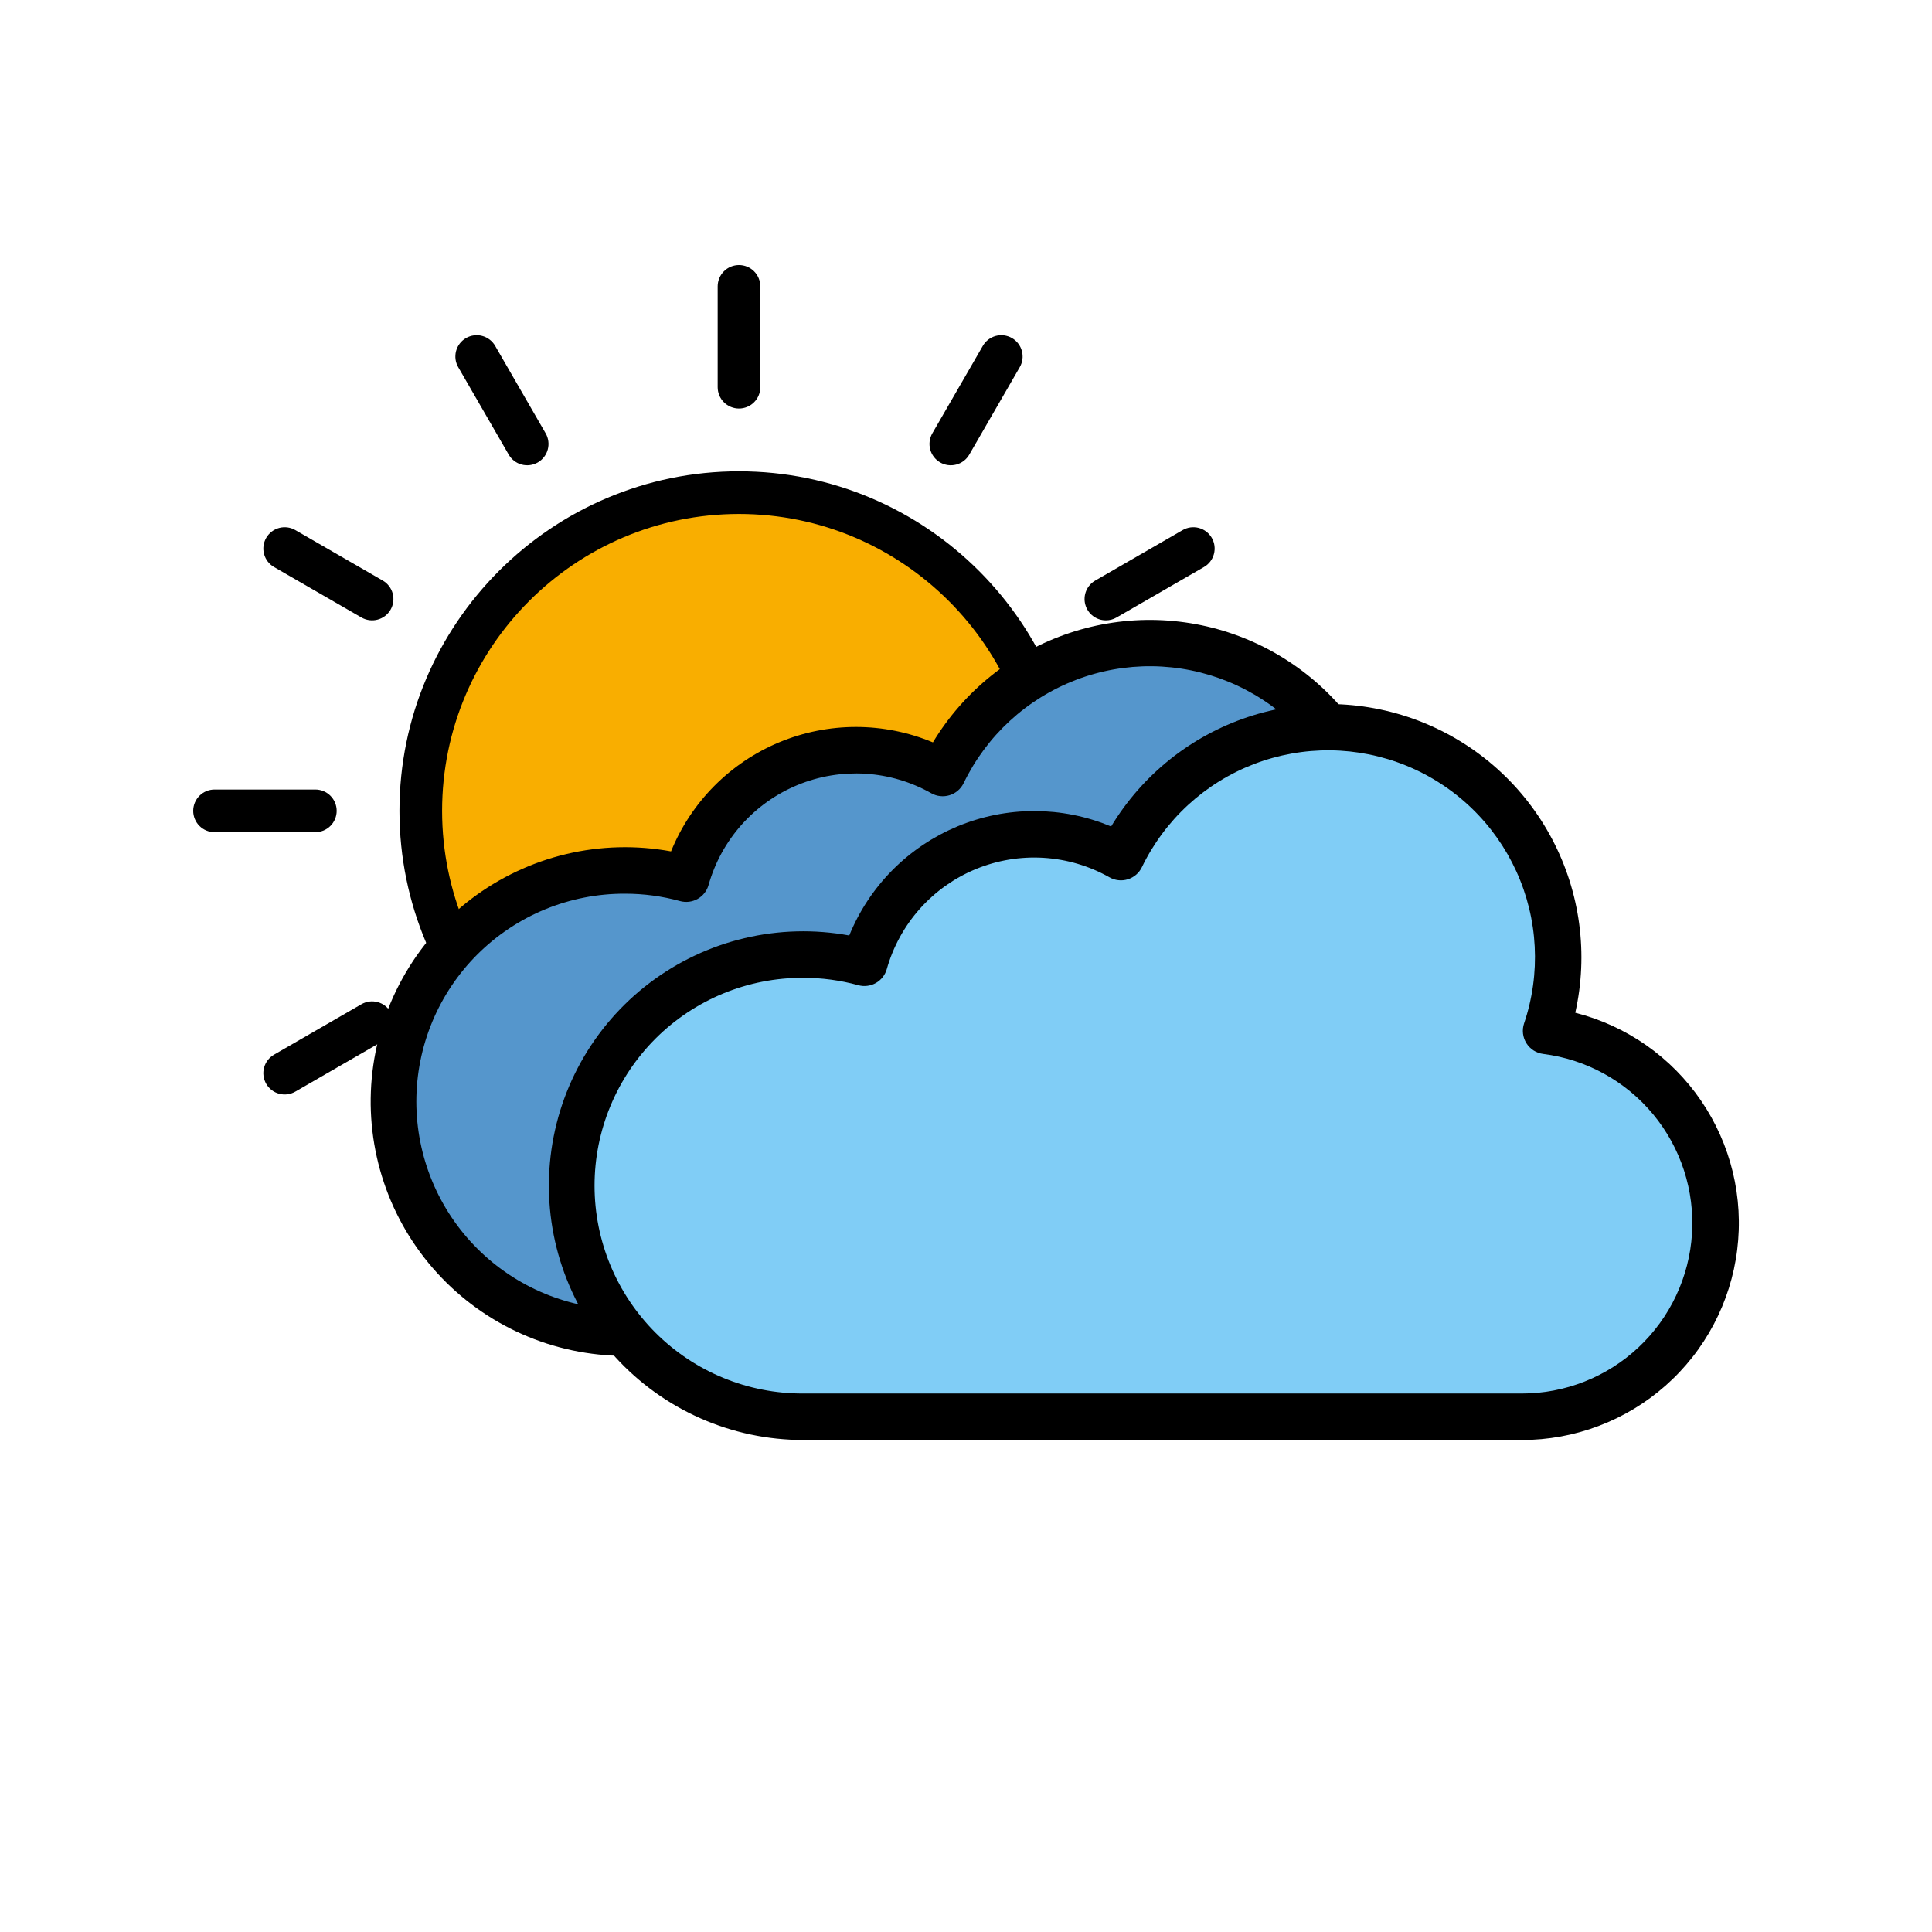 <svg xmlns="http://www.w3.org/2000/svg" xmlns:xlink="http://www.w3.org/1999/xlink" width="1000" zoomAndPan="magnify" viewBox="0 0 750 750" height="1000" preserveAspectRatio="xMidYMid meet" version="1.0"><defs><clipPath id="1cde21cac5"><path d="M 278 102.895 L 296 102.895 L 296 159 L 278 159 Z M 278 102.895 " clip-rule="nonzero"/></clipPath><clipPath id="d12ab95c7b"><path d="M 278 470 L 296 470 L 296 526.645 L 278 526.645 Z M 278 470 " clip-rule="nonzero"/></clipPath><clipPath id="ec7a2ec0d8"><path d="M 443 306 L 498.75 306 L 498.75 324 L 443 324 Z M 443 306 " clip-rule="nonzero"/></clipPath><clipPath id="5bdf8c2595"><path d="M 143.844 240 L 605.844 240 L 605.844 527 L 143.844 527 Z M 143.844 240 " clip-rule="nonzero"/></clipPath><clipPath id="19d74ed884"><path d="M 213.02 273 L 675.02 273 L 675.02 560 L 213.02 560 Z M 213.02 273 " clip-rule="nonzero"/></clipPath></defs><path fill="#f9ae00" d="M 410.402 314.77 C 410.402 316.793 410.355 318.812 410.254 320.832 C 410.156 322.852 410.008 324.867 409.809 326.879 C 409.609 328.891 409.363 330.895 409.066 332.895 C 408.77 334.895 408.426 336.887 408.031 338.871 C 407.637 340.852 407.191 342.824 406.703 344.785 C 406.211 346.746 405.672 348.695 405.086 350.629 C 404.496 352.562 403.863 354.48 403.184 356.387 C 402.5 358.289 401.773 360.176 401 362.043 C 400.227 363.91 399.406 365.758 398.543 367.586 C 397.68 369.414 396.77 371.219 395.816 373 C 394.863 374.785 393.867 376.543 392.828 378.277 C 391.789 380.012 390.707 381.719 389.586 383.398 C 388.461 385.078 387.297 386.734 386.094 388.355 C 384.891 389.98 383.648 391.574 382.363 393.137 C 381.082 394.699 379.762 396.23 378.402 397.727 C 377.047 399.227 375.652 400.688 374.223 402.117 C 372.793 403.547 371.328 404.941 369.832 406.301 C 368.332 407.656 366.805 408.977 365.242 410.258 C 363.68 411.543 362.086 412.785 360.461 413.988 C 358.836 415.195 357.184 416.359 355.504 417.48 C 353.824 418.605 352.117 419.684 350.383 420.723 C 348.648 421.766 346.891 422.762 345.105 423.715 C 343.324 424.664 341.52 425.574 339.691 426.438 C 337.863 427.305 336.016 428.121 334.148 428.895 C 332.281 429.668 330.395 430.398 328.492 431.078 C 326.586 431.758 324.668 432.395 322.734 432.98 C 320.801 433.566 318.852 434.105 316.891 434.598 C 314.93 435.09 312.957 435.531 310.973 435.926 C 308.992 436.32 307 436.664 305 436.961 C 303 437.258 300.996 437.508 298.984 437.703 C 296.973 437.902 294.957 438.051 292.938 438.148 C 290.918 438.25 288.898 438.301 286.875 438.301 C 284.852 438.301 282.832 438.25 280.812 438.148 C 278.793 438.051 276.777 437.902 274.766 437.703 C 272.754 437.508 270.75 437.258 268.75 436.961 C 266.75 436.664 264.758 436.32 262.777 435.926 C 260.793 435.531 258.82 435.09 256.859 434.598 C 254.898 434.105 252.949 433.566 251.016 432.98 C 249.082 432.395 247.164 431.758 245.258 431.078 C 243.355 430.398 241.469 429.668 239.602 428.895 C 237.734 428.121 235.887 427.305 234.059 426.438 C 232.23 425.574 230.426 424.664 228.645 423.715 C 226.859 422.762 225.102 421.766 223.367 420.723 C 221.633 419.684 219.926 418.605 218.246 417.48 C 216.566 416.359 214.914 415.195 213.289 413.988 C 211.664 412.785 210.07 411.543 208.508 410.258 C 206.945 408.977 205.414 407.656 203.918 406.301 C 202.422 404.941 200.957 403.547 199.527 402.117 C 198.098 400.688 196.703 399.227 195.348 397.727 C 193.988 396.23 192.668 394.699 191.387 393.137 C 190.102 391.574 188.859 389.98 187.656 388.355 C 186.453 386.734 185.289 385.078 184.164 383.398 C 183.043 381.719 181.961 380.012 180.922 378.277 C 179.883 376.543 178.887 374.785 177.934 373 C 176.98 371.219 176.07 369.414 175.207 367.586 C 174.34 365.758 173.523 363.91 172.75 362.043 C 171.977 360.176 171.25 358.289 170.566 356.387 C 169.887 354.48 169.254 352.562 168.664 350.629 C 168.078 348.695 167.539 346.746 167.047 344.785 C 166.559 342.824 166.113 340.852 165.719 338.871 C 165.324 336.887 164.98 334.895 164.684 332.895 C 164.387 330.895 164.141 328.891 163.941 326.879 C 163.742 324.867 163.594 322.852 163.496 320.832 C 163.395 318.812 163.348 316.793 163.348 314.77 C 163.348 312.75 163.395 310.727 163.496 308.707 C 163.594 306.691 163.742 304.676 163.941 302.664 C 164.141 300.648 164.387 298.645 164.684 296.645 C 164.98 294.645 165.324 292.652 165.719 290.672 C 166.113 288.688 166.559 286.715 167.047 284.754 C 167.539 282.793 168.078 280.848 168.664 278.91 C 169.254 276.977 169.887 275.059 170.566 273.156 C 171.25 271.25 171.977 269.367 172.75 267.496 C 173.523 265.629 174.34 263.781 175.207 261.953 C 176.07 260.129 176.98 258.32 177.934 256.539 C 178.887 254.758 179.883 252.996 180.922 251.262 C 181.961 249.531 183.043 247.82 184.164 246.141 C 185.289 244.461 186.453 242.809 187.656 241.184 C 188.859 239.559 190.102 237.969 191.387 236.402 C 192.668 234.84 193.988 233.312 195.348 231.812 C 196.703 230.316 198.098 228.852 199.527 227.422 C 200.957 225.992 202.422 224.598 203.918 223.242 C 205.414 221.883 206.945 220.562 208.508 219.281 C 210.07 218 211.664 216.754 213.289 215.551 C 214.914 214.348 216.566 213.184 218.246 212.059 C 219.926 210.938 221.633 209.855 223.367 208.816 C 225.102 207.777 226.859 206.781 228.645 205.828 C 230.426 204.875 232.23 203.965 234.059 203.102 C 235.887 202.238 237.734 201.418 239.602 200.645 C 241.469 199.871 243.355 199.145 245.258 198.461 C 247.164 197.781 249.082 197.148 251.016 196.559 C 252.949 195.973 254.898 195.434 256.859 194.941 C 258.82 194.453 260.793 194.008 262.777 193.613 C 264.758 193.219 266.75 192.875 268.75 192.578 C 270.75 192.281 272.754 192.035 274.766 191.836 C 276.777 191.637 278.793 191.488 280.812 191.391 C 282.832 191.289 284.852 191.242 286.875 191.242 C 288.898 191.242 290.918 191.289 292.938 191.391 C 294.957 191.488 296.973 191.637 298.984 191.836 C 300.996 192.035 303 192.281 305 192.578 C 307 192.875 308.992 193.219 310.973 193.613 C 312.957 194.008 314.93 194.453 316.891 194.941 C 318.852 195.434 320.801 195.973 322.734 196.559 C 324.668 197.148 326.586 197.781 328.492 198.461 C 330.395 199.145 332.281 199.871 334.148 200.645 C 336.016 201.418 337.863 202.238 339.691 203.102 C 341.52 203.965 343.324 204.875 345.105 205.828 C 346.891 206.781 348.648 207.777 350.383 208.816 C 352.117 209.855 353.824 210.938 355.504 212.059 C 357.184 213.184 358.836 214.348 360.461 215.551 C 362.086 216.754 363.68 218 365.242 219.281 C 366.805 220.562 368.332 221.883 369.832 223.242 C 371.328 224.598 372.793 225.992 374.223 227.422 C 375.652 228.852 377.047 230.316 378.402 231.812 C 379.762 233.312 381.082 234.84 382.363 236.402 C 383.648 237.969 384.891 239.559 386.094 241.184 C 387.297 242.809 388.461 244.461 389.586 246.141 C 390.707 247.82 391.789 249.531 392.828 251.262 C 393.867 252.996 394.863 254.758 395.816 256.539 C 396.77 258.32 397.68 260.129 398.543 261.953 C 399.406 263.781 400.227 265.629 401 267.496 C 401.773 269.367 402.5 271.25 403.184 273.156 C 403.863 275.059 404.496 276.977 405.086 278.91 C 405.672 280.848 406.211 282.793 406.703 284.754 C 407.191 286.715 407.637 288.688 408.031 290.672 C 408.426 292.652 408.77 294.645 409.066 296.645 C 409.363 298.645 409.609 300.648 409.809 302.664 C 410.008 304.676 410.156 306.691 410.254 308.707 C 410.355 310.727 410.402 312.75 410.402 314.77 Z M 410.402 314.77 " fill-opacity="1" fill-rule="nonzero"/><path fill="#000000" d="M 286.875 182.965 C 214.199 182.965 155.07 242.094 155.07 314.77 C 155.07 387.449 214.199 446.574 286.875 446.574 C 359.551 446.574 418.68 387.449 418.68 314.77 C 418.68 242.094 359.551 182.965 286.875 182.965 Z M 286.875 430.023 C 223.324 430.023 171.621 378.32 171.621 314.77 C 171.621 251.219 223.324 199.52 286.875 199.52 C 350.426 199.52 402.129 251.219 402.129 314.77 C 402.129 378.32 350.426 430.023 286.875 430.023 Z M 286.875 430.023 " fill-opacity="1" fill-rule="nonzero"/><g clip-path="url(#1cde21cac5)"><path fill="#000000" d="M 286.875 158.59 C 287.418 158.59 287.957 158.535 288.488 158.43 C 289.023 158.324 289.539 158.168 290.043 157.961 C 290.543 157.75 291.02 157.496 291.473 157.195 C 291.926 156.895 292.344 156.551 292.727 156.164 C 293.113 155.781 293.453 155.363 293.758 154.91 C 294.059 154.461 294.312 153.98 294.52 153.48 C 294.73 152.977 294.887 152.461 294.992 151.926 C 295.098 151.395 295.152 150.855 295.152 150.312 L 295.152 111.172 C 295.152 110.629 295.098 110.09 294.992 109.559 C 294.887 109.023 294.73 108.508 294.52 108.004 C 294.312 107.504 294.059 107.023 293.758 106.574 C 293.453 106.121 293.113 105.703 292.727 105.32 C 292.344 104.934 291.926 104.594 291.473 104.289 C 291.02 103.988 290.543 103.734 290.043 103.523 C 289.539 103.316 289.023 103.16 288.488 103.055 C 287.957 102.949 287.418 102.895 286.875 102.895 C 286.332 102.895 285.793 102.949 285.262 103.055 C 284.727 103.16 284.211 103.316 283.707 103.523 C 283.207 103.734 282.73 103.988 282.277 104.289 C 281.824 104.594 281.406 104.934 281.023 105.32 C 280.637 105.703 280.297 106.121 279.992 106.574 C 279.691 107.023 279.438 107.504 279.23 108.004 C 279.02 108.508 278.863 109.023 278.758 109.559 C 278.652 110.09 278.598 110.629 278.598 111.172 L 278.598 150.312 C 278.598 150.855 278.652 151.395 278.758 151.926 C 278.863 152.461 279.02 152.977 279.23 153.48 C 279.438 153.98 279.691 154.461 279.992 154.91 C 280.297 155.363 280.637 155.781 281.023 156.164 C 281.406 156.551 281.824 156.895 282.277 157.195 C 282.73 157.496 283.207 157.75 283.707 157.961 C 284.211 158.168 284.727 158.324 285.262 158.43 C 285.793 158.535 286.332 158.59 286.875 158.59 Z M 286.875 158.59 " fill-opacity="1" fill-rule="nonzero"/></g><g clip-path="url(#d12ab95c7b)"><path fill="#000000" d="M 286.875 470.949 C 286.332 470.949 285.793 471.004 285.262 471.109 C 284.727 471.215 284.211 471.375 283.707 471.582 C 283.207 471.789 282.73 472.043 282.277 472.348 C 281.824 472.648 281.406 472.992 281.023 473.375 C 280.637 473.758 280.297 474.176 279.992 474.629 C 279.691 475.082 279.438 475.559 279.23 476.059 C 279.02 476.562 278.863 477.078 278.758 477.613 C 278.652 478.145 278.598 478.684 278.598 479.227 L 278.598 518.367 C 278.598 518.914 278.652 519.449 278.758 519.984 C 278.863 520.516 279.02 521.035 279.23 521.535 C 279.438 522.039 279.691 522.516 279.992 522.969 C 280.297 523.418 280.637 523.836 281.023 524.223 C 281.406 524.605 281.824 524.949 282.277 525.25 C 282.73 525.551 283.207 525.809 283.707 526.016 C 284.211 526.223 284.727 526.379 285.262 526.484 C 285.793 526.594 286.332 526.645 286.875 526.645 C 287.418 526.645 287.957 526.594 288.488 526.484 C 289.023 526.379 289.539 526.223 290.043 526.016 C 290.543 525.809 291.02 525.551 291.473 525.25 C 291.926 524.949 292.344 524.605 292.727 524.223 C 293.113 523.836 293.453 523.418 293.758 522.969 C 294.059 522.516 294.312 522.039 294.52 521.535 C 294.73 521.035 294.887 520.516 294.992 519.984 C 295.098 519.449 295.152 518.914 295.152 518.367 L 295.152 479.227 C 295.152 478.684 295.098 478.145 294.992 477.613 C 294.887 477.078 294.73 476.562 294.52 476.059 C 294.312 475.559 294.059 475.082 293.758 474.629 C 293.453 474.176 293.113 473.758 292.727 473.375 C 292.344 472.992 291.926 472.648 291.473 472.348 C 291.02 472.043 290.543 471.789 290.043 471.582 C 289.539 471.375 289.023 471.215 288.488 471.109 C 287.957 471.004 287.418 470.949 286.875 470.949 Z M 286.875 470.949 " fill-opacity="1" fill-rule="nonzero"/></g><path fill="#000000" d="M 197.48 176.484 C 197.75 176.957 198.066 177.395 198.422 177.805 C 198.781 178.211 199.176 178.582 199.609 178.914 C 200.039 179.242 200.5 179.527 200.984 179.77 C 201.473 180.008 201.98 180.199 202.504 180.34 C 203.027 180.48 203.562 180.57 204.105 180.605 C 204.648 180.641 205.188 180.621 205.727 180.551 C 206.266 180.48 206.793 180.359 207.309 180.184 C 207.82 180.008 208.312 179.785 208.785 179.516 C 209.254 179.242 209.695 178.926 210.102 178.57 C 210.512 178.211 210.883 177.816 211.211 177.387 C 211.543 176.953 211.828 176.496 212.07 176.008 C 212.309 175.52 212.5 175.012 212.641 174.488 C 212.781 173.965 212.871 173.43 212.906 172.887 C 212.941 172.344 212.922 171.805 212.852 171.266 C 212.781 170.727 212.66 170.199 212.484 169.688 C 212.309 169.172 212.086 168.68 211.812 168.207 L 192.242 134.312 C 191.973 133.836 191.66 133.395 191.301 132.98 C 190.945 132.566 190.551 132.195 190.117 131.859 C 189.688 131.527 189.227 131.238 188.738 130.992 C 188.25 130.75 187.742 130.559 187.215 130.414 C 186.691 130.27 186.156 130.18 185.609 130.145 C 185.066 130.105 184.523 130.125 183.98 130.195 C 183.441 130.266 182.91 130.387 182.395 130.562 C 181.879 130.738 181.383 130.961 180.91 131.234 C 180.438 131.508 179.996 131.824 179.586 132.184 C 179.176 132.543 178.805 132.941 178.473 133.375 C 178.141 133.809 177.855 134.27 177.617 134.758 C 177.375 135.25 177.188 135.758 177.047 136.285 C 176.906 136.812 176.82 137.352 176.789 137.895 C 176.754 138.438 176.773 138.98 176.848 139.523 C 176.922 140.062 177.047 140.59 177.227 141.105 C 177.406 141.621 177.633 142.117 177.91 142.586 Z M 197.48 176.484 " fill-opacity="1" fill-rule="nonzero"/><path fill="#000000" d="M 376.27 453.055 C 376 452.586 375.684 452.148 375.324 451.738 C 374.969 451.332 374.574 450.961 374.141 450.629 C 373.711 450.301 373.25 450.016 372.766 449.773 C 372.277 449.535 371.77 449.344 371.246 449.203 C 370.723 449.062 370.188 448.977 369.645 448.941 C 369.105 448.906 368.562 448.922 368.023 448.996 C 367.488 449.066 366.961 449.188 366.445 449.363 C 365.93 449.539 365.438 449.762 364.969 450.031 C 364.5 450.305 364.059 450.617 363.652 450.977 C 363.242 451.336 362.871 451.73 362.543 452.16 C 362.211 452.59 361.926 453.051 361.684 453.535 C 361.445 454.023 361.254 454.531 361.113 455.055 C 360.973 455.578 360.883 456.113 360.848 456.652 C 360.812 457.195 360.832 457.738 360.902 458.273 C 360.973 458.812 361.094 459.34 361.27 459.855 C 361.441 460.367 361.664 460.863 361.938 461.332 L 381.508 495.23 C 381.777 495.703 382.09 496.148 382.449 496.559 C 382.805 496.973 383.199 497.344 383.633 497.68 C 384.062 498.016 384.523 498.301 385.012 498.547 C 385.5 498.789 386.008 498.984 386.535 499.125 C 387.059 499.27 387.594 499.359 388.141 499.395 C 388.684 499.434 389.227 499.414 389.77 499.344 C 390.309 499.273 390.84 499.152 391.355 498.977 C 391.871 498.801 392.367 498.578 392.84 498.305 C 393.312 498.031 393.754 497.715 394.164 497.355 C 394.574 496.996 394.945 496.598 395.277 496.164 C 395.605 495.73 395.895 495.27 396.133 494.781 C 396.375 494.289 396.562 493.781 396.703 493.254 C 396.844 492.727 396.93 492.191 396.961 491.645 C 396.996 491.102 396.977 490.559 396.902 490.02 C 396.828 489.477 396.703 488.949 396.523 488.434 C 396.344 487.918 396.117 487.426 395.84 486.953 Z M 376.27 453.055 " fill-opacity="1" fill-rule="nonzero"/><path fill="#000000" d="M 148.59 225.375 L 114.691 205.805 C 114.223 205.527 113.727 205.301 113.211 205.121 C 112.695 204.945 112.168 204.816 111.629 204.742 C 111.086 204.668 110.543 204.648 110 204.684 C 109.453 204.715 108.918 204.801 108.391 204.941 C 107.863 205.082 107.355 205.27 106.863 205.512 C 106.375 205.75 105.914 206.039 105.48 206.367 C 105.047 206.699 104.648 207.07 104.289 207.48 C 103.93 207.891 103.613 208.332 103.34 208.805 C 103.066 209.277 102.844 209.773 102.668 210.289 C 102.492 210.805 102.371 211.336 102.301 211.875 C 102.23 212.418 102.211 212.961 102.25 213.504 C 102.285 214.051 102.375 214.586 102.52 215.113 C 102.66 215.637 102.855 216.145 103.098 216.633 C 103.344 217.125 103.629 217.582 103.965 218.016 C 104.301 218.445 104.672 218.84 105.086 219.199 C 105.496 219.555 105.941 219.867 106.414 220.137 L 140.312 239.711 C 140.785 239.98 141.277 240.203 141.789 240.379 C 142.305 240.555 142.832 240.676 143.371 240.746 C 143.91 240.816 144.449 240.836 144.992 240.801 C 145.535 240.766 146.07 240.676 146.594 240.535 C 147.117 240.395 147.625 240.203 148.113 239.965 C 148.598 239.723 149.059 239.438 149.488 239.109 C 149.922 238.777 150.316 238.406 150.672 238 C 151.031 237.59 151.348 237.152 151.617 236.68 C 151.891 236.211 152.113 235.715 152.289 235.203 C 152.465 234.688 152.586 234.16 152.656 233.621 C 152.727 233.082 152.746 232.543 152.711 232 C 152.676 231.457 152.586 230.926 152.445 230.398 C 152.305 229.875 152.113 229.367 151.875 228.883 C 151.633 228.395 151.348 227.934 151.016 227.504 C 150.688 227.07 150.316 226.676 149.906 226.32 C 149.5 225.961 149.059 225.645 148.59 225.375 Z M 148.59 225.375 " fill-opacity="1" fill-rule="nonzero"/><path fill="#000000" d="M 467.336 409.402 L 433.438 389.832 C 432.965 389.559 432.473 389.336 431.961 389.16 C 431.445 388.988 430.918 388.863 430.379 388.793 C 429.84 388.723 429.301 388.703 428.758 388.738 C 428.215 388.777 427.68 388.863 427.156 389.004 C 426.633 389.145 426.125 389.336 425.637 389.574 C 425.152 389.816 424.691 390.102 424.262 390.434 C 423.828 390.762 423.434 391.133 423.078 391.543 C 422.719 391.949 422.402 392.391 422.133 392.859 C 421.859 393.332 421.637 393.824 421.461 394.34 C 421.285 394.852 421.164 395.379 421.094 395.918 C 421.023 396.457 421.004 396.996 421.039 397.539 C 421.074 398.082 421.164 398.617 421.305 399.141 C 421.445 399.664 421.637 400.172 421.875 400.66 C 422.117 401.148 422.402 401.605 422.734 402.039 C 423.062 402.469 423.434 402.863 423.844 403.223 C 424.25 403.578 424.691 403.895 425.16 404.168 L 459.059 423.738 C 459.527 424.012 460.023 424.238 460.539 424.418 C 461.055 424.598 461.582 424.723 462.121 424.797 C 462.664 424.871 463.207 424.891 463.75 424.855 C 464.297 424.824 464.832 424.738 465.359 424.598 C 465.887 424.457 466.395 424.27 466.887 424.027 C 467.375 423.789 467.836 423.504 468.27 423.172 C 468.703 422.84 469.102 422.469 469.461 422.059 C 469.82 421.648 470.137 421.207 470.41 420.734 C 470.684 420.262 470.906 419.766 471.082 419.25 C 471.258 418.734 471.379 418.203 471.449 417.664 C 471.52 417.121 471.539 416.578 471.5 416.035 C 471.465 415.492 471.375 414.953 471.23 414.43 C 471.086 413.902 470.895 413.395 470.652 412.906 C 470.406 412.418 470.117 411.957 469.785 411.527 C 469.449 411.094 469.078 410.699 468.664 410.344 C 468.254 409.984 467.809 409.672 467.336 409.402 Z M 467.336 409.402 " fill-opacity="1" fill-rule="nonzero"/><path fill="#000000" d="M 130.695 314.77 C 130.695 314.227 130.641 313.688 130.535 313.156 C 130.43 312.621 130.273 312.105 130.062 311.602 C 129.855 311.102 129.602 310.625 129.301 310.172 C 128.996 309.719 128.656 309.301 128.27 308.918 C 127.887 308.535 127.469 308.191 127.016 307.887 C 126.562 307.586 126.086 307.332 125.586 307.125 C 125.082 306.914 124.566 306.758 124.031 306.652 C 123.5 306.547 122.961 306.492 122.418 306.492 L 83.277 306.492 C 82.734 306.492 82.195 306.547 81.66 306.652 C 81.129 306.758 80.609 306.914 80.109 307.125 C 79.605 307.332 79.129 307.586 78.68 307.887 C 78.227 308.191 77.809 308.535 77.426 308.918 C 77.039 309.301 76.695 309.719 76.395 310.172 C 76.094 310.625 75.84 311.102 75.629 311.602 C 75.422 312.105 75.266 312.621 75.16 313.156 C 75.055 313.688 75 314.227 75 314.77 C 75 315.312 75.055 315.852 75.16 316.387 C 75.266 316.918 75.422 317.434 75.629 317.938 C 75.84 318.438 76.094 318.918 76.395 319.367 C 76.695 319.82 77.039 320.238 77.426 320.621 C 77.809 321.008 78.227 321.352 78.68 321.652 C 79.129 321.953 79.605 322.207 80.109 322.418 C 80.609 322.625 81.129 322.781 81.66 322.887 C 82.195 322.992 82.734 323.047 83.277 323.047 L 122.418 323.047 C 122.961 323.047 123.5 322.992 124.031 322.887 C 124.566 322.781 125.082 322.625 125.586 322.418 C 126.086 322.207 126.562 321.953 127.016 321.652 C 127.469 321.352 127.887 321.008 128.27 320.621 C 128.656 320.238 128.996 319.82 129.301 319.367 C 129.602 318.918 129.855 318.438 130.062 317.938 C 130.273 317.434 130.43 316.918 130.535 316.387 C 130.641 315.852 130.695 315.312 130.695 314.77 Z M 130.695 314.77 " fill-opacity="1" fill-rule="nonzero"/><g clip-path="url(#ec7a2ec0d8)"><path fill="#000000" d="M 490.473 306.492 L 451.332 306.492 C 450.789 306.492 450.25 306.547 449.719 306.652 C 449.184 306.758 448.668 306.914 448.164 307.125 C 447.664 307.332 447.188 307.586 446.734 307.887 C 446.281 308.191 445.863 308.535 445.48 308.918 C 445.094 309.301 444.754 309.719 444.449 310.172 C 444.148 310.625 443.895 311.102 443.688 311.602 C 443.477 312.105 443.32 312.621 443.215 313.156 C 443.109 313.688 443.055 314.227 443.055 314.77 C 443.055 315.312 443.109 315.852 443.215 316.387 C 443.32 316.918 443.477 317.434 443.688 317.938 C 443.895 318.438 444.148 318.918 444.449 319.367 C 444.754 319.82 445.094 320.238 445.48 320.621 C 445.863 321.008 446.281 321.352 446.734 321.652 C 447.188 321.953 447.664 322.207 448.164 322.418 C 448.668 322.625 449.184 322.781 449.719 322.887 C 450.25 322.992 450.789 323.047 451.332 323.047 L 490.473 323.047 C 491.016 323.047 491.555 322.992 492.09 322.887 C 492.621 322.781 493.141 322.625 493.641 322.418 C 494.145 322.207 494.621 321.953 495.07 321.652 C 495.523 321.352 495.941 321.008 496.324 320.621 C 496.711 320.238 497.055 319.82 497.355 319.367 C 497.656 318.918 497.91 318.438 498.121 317.938 C 498.328 317.434 498.484 316.918 498.59 316.387 C 498.695 315.852 498.75 315.312 498.75 314.77 C 498.75 314.227 498.695 313.688 498.59 313.156 C 498.484 312.621 498.328 312.105 498.121 311.602 C 497.91 311.102 497.656 310.625 497.355 310.172 C 497.055 309.719 496.711 309.301 496.324 308.918 C 495.941 308.535 495.523 308.191 495.07 307.887 C 494.621 307.586 494.145 307.332 493.641 307.125 C 493.141 306.914 492.621 306.758 492.09 306.652 C 491.555 306.547 491.016 306.492 490.473 306.492 Z M 490.473 306.492 " fill-opacity="1" fill-rule="nonzero"/></g><path fill="#000000" d="M 140.312 389.832 L 106.414 409.402 C 105.941 409.672 105.496 409.984 105.086 410.344 C 104.672 410.699 104.301 411.094 103.965 411.527 C 103.633 411.957 103.344 412.418 103.098 412.906 C 102.855 413.395 102.664 413.902 102.52 414.43 C 102.375 414.957 102.285 415.492 102.25 416.035 C 102.211 416.578 102.23 417.121 102.301 417.664 C 102.371 418.203 102.492 418.734 102.668 419.25 C 102.844 419.766 103.066 420.262 103.34 420.734 C 103.613 421.207 103.93 421.648 104.289 422.059 C 104.648 422.469 105.047 422.84 105.48 423.172 C 105.914 423.504 106.375 423.789 106.863 424.027 C 107.355 424.27 107.863 424.457 108.391 424.598 C 108.918 424.738 109.453 424.824 110 424.855 C 110.543 424.891 111.086 424.871 111.629 424.797 C 112.168 424.723 112.695 424.598 113.211 424.418 C 113.727 424.238 114.223 424.012 114.691 423.738 L 148.59 404.168 C 149.059 403.895 149.5 403.578 149.906 403.223 C 150.316 402.863 150.684 402.469 151.016 402.035 C 151.348 401.605 151.633 401.148 151.871 400.66 C 152.113 400.172 152.301 399.664 152.441 399.141 C 152.582 398.617 152.672 398.082 152.707 397.539 C 152.742 397 152.723 396.457 152.652 395.918 C 152.582 395.383 152.461 394.855 152.285 394.34 C 152.109 393.824 151.887 393.332 151.617 392.863 C 151.344 392.391 151.027 391.953 150.672 391.543 C 150.312 391.137 149.918 390.766 149.488 390.434 C 149.055 390.105 148.598 389.82 148.109 389.578 C 147.621 389.34 147.117 389.148 146.594 389.008 C 146.066 388.867 145.535 388.777 144.992 388.742 C 144.449 388.707 143.91 388.723 143.371 388.793 C 142.832 388.867 142.305 388.988 141.789 389.164 C 141.277 389.336 140.785 389.559 140.312 389.832 Z M 140.312 389.832 " fill-opacity="1" fill-rule="nonzero"/><path fill="#000000" d="M 429.312 240.82 C 430.789 240.82 432.164 240.449 433.441 239.711 L 467.34 220.137 C 467.812 219.867 468.258 219.555 468.668 219.199 C 469.082 218.84 469.453 218.445 469.789 218.016 C 470.125 217.582 470.414 217.125 470.656 216.633 C 470.898 216.145 471.094 215.637 471.234 215.113 C 471.379 214.586 471.469 214.051 471.504 213.504 C 471.543 212.961 471.527 212.418 471.457 211.875 C 471.387 211.336 471.262 210.805 471.086 210.289 C 470.914 209.773 470.688 209.277 470.414 208.805 C 470.141 208.332 469.824 207.891 469.465 207.48 C 469.105 207.07 468.707 206.699 468.273 206.367 C 467.84 206.039 467.379 205.75 466.891 205.512 C 466.398 205.27 465.891 205.082 465.363 204.941 C 464.836 204.801 464.301 204.715 463.754 204.684 C 463.211 204.648 462.668 204.668 462.125 204.742 C 461.586 204.816 461.059 204.945 460.543 205.121 C 460.027 205.301 459.531 205.527 459.062 205.805 L 425.164 225.375 C 424.375 225.828 423.68 226.398 423.078 227.086 C 422.477 227.77 422.004 228.535 421.652 229.375 C 421.305 230.219 421.102 231.094 421.043 232.004 C 420.98 232.914 421.07 233.809 421.309 234.688 C 421.543 235.57 421.914 236.387 422.422 237.145 C 422.93 237.902 423.543 238.559 424.27 239.113 C 424.992 239.668 425.785 240.09 426.648 240.383 C 427.512 240.676 428.398 240.82 429.312 240.82 Z M 429.312 240.82 " fill-opacity="1" fill-rule="nonzero"/><path fill="#000000" d="M 208.785 450.027 C 208.312 449.754 207.82 449.531 207.305 449.355 C 206.793 449.184 206.266 449.059 205.727 448.988 C 205.188 448.918 204.648 448.898 204.105 448.938 C 203.562 448.973 203.027 449.059 202.504 449.199 C 201.98 449.34 201.473 449.531 200.984 449.77 C 200.5 450.012 200.039 450.297 199.609 450.629 C 199.176 450.957 198.781 451.328 198.422 451.738 C 198.066 452.145 197.75 452.586 197.48 453.055 L 177.91 486.953 C 177.633 487.426 177.406 487.918 177.227 488.434 C 177.047 488.949 176.922 489.477 176.848 490.02 C 176.773 490.559 176.754 491.102 176.789 491.645 C 176.82 492.191 176.906 492.727 177.047 493.254 C 177.188 493.781 177.375 494.289 177.617 494.781 C 177.855 495.27 178.141 495.734 178.473 496.168 C 178.805 496.602 179.176 496.996 179.586 497.355 C 179.996 497.719 180.438 498.035 180.91 498.305 C 181.383 498.578 181.879 498.805 182.395 498.977 C 182.91 499.152 183.441 499.277 183.98 499.348 C 184.523 499.418 185.066 499.434 185.609 499.395 C 186.156 499.359 186.691 499.27 187.215 499.125 C 187.742 498.984 188.25 498.789 188.738 498.547 C 189.227 498.305 189.688 498.016 190.117 497.68 C 190.551 497.344 190.945 496.973 191.301 496.559 C 191.66 496.148 191.973 495.703 192.242 495.23 L 211.812 461.332 C 212.086 460.863 212.309 460.367 212.484 459.855 C 212.66 459.34 212.781 458.812 212.852 458.273 C 212.922 457.734 212.941 457.195 212.906 456.652 C 212.871 456.109 212.781 455.578 212.641 455.051 C 212.5 454.527 212.309 454.02 212.07 453.535 C 211.828 453.047 211.543 452.586 211.211 452.156 C 210.883 451.727 210.512 451.328 210.102 450.973 C 209.695 450.613 209.254 450.297 208.785 450.027 Z M 208.785 450.027 " fill-opacity="1" fill-rule="nonzero"/><path fill="#000000" d="M 364.965 179.516 C 365.438 179.785 365.93 180.008 366.445 180.184 C 366.957 180.359 367.484 180.48 368.023 180.551 C 368.562 180.621 369.102 180.641 369.645 180.605 C 370.188 180.57 370.723 180.48 371.246 180.34 C 371.77 180.199 372.277 180.008 372.766 179.77 C 373.25 179.527 373.711 179.242 374.141 178.914 C 374.574 178.582 374.969 178.211 375.328 177.805 C 375.684 177.395 376 176.957 376.27 176.484 L 395.84 142.586 C 396.117 142.117 396.344 141.621 396.523 141.105 C 396.703 140.59 396.828 140.062 396.902 139.523 C 396.977 138.98 396.996 138.438 396.961 137.895 C 396.93 137.352 396.844 136.812 396.703 136.285 C 396.562 135.758 396.375 135.25 396.133 134.762 C 395.895 134.27 395.605 133.809 395.277 133.375 C 394.945 132.941 394.574 132.543 394.164 132.184 C 393.754 131.824 393.312 131.508 392.84 131.234 C 392.367 130.961 391.871 130.738 391.355 130.562 C 390.84 130.387 390.309 130.266 389.77 130.195 C 389.227 130.125 388.684 130.109 388.141 130.145 C 387.594 130.184 387.059 130.273 386.535 130.414 C 386.008 130.559 385.5 130.75 385.012 130.996 C 384.523 131.238 384.062 131.527 383.633 131.859 C 383.199 132.195 382.805 132.57 382.449 132.98 C 382.09 133.395 381.777 133.836 381.508 134.312 L 361.938 168.207 C 361.664 168.68 361.441 169.172 361.266 169.688 C 361.09 170.199 360.969 170.727 360.898 171.266 C 360.828 171.805 360.809 172.344 360.844 172.887 C 360.879 173.43 360.969 173.965 361.109 174.488 C 361.25 175.012 361.441 175.52 361.68 176.008 C 361.922 176.496 362.207 176.953 362.539 177.383 C 362.867 177.816 363.238 178.211 363.648 178.57 C 364.055 178.926 364.496 179.242 364.965 179.516 Z M 364.965 179.516 " fill-opacity="1" fill-rule="nonzero"/><path fill="#5596cc" d="M 530.992 367.52 C 531.441 366.191 531.859 364.852 532.246 363.504 C 532.633 362.152 532.988 360.793 533.309 359.43 C 533.629 358.062 533.922 356.688 534.176 355.309 C 534.434 353.93 534.66 352.543 534.852 351.152 C 535.043 349.762 535.203 348.367 535.328 346.969 C 535.453 345.57 535.547 344.172 535.609 342.77 C 535.668 341.367 535.695 339.965 535.691 338.559 C 535.684 337.156 535.645 335.754 535.574 334.352 C 535.5 332.949 535.395 331.551 535.258 330.152 C 535.117 328.758 534.949 327.363 534.746 325.973 C 534.539 324.586 534.305 323.203 534.035 321.824 C 533.766 320.445 533.465 319.074 533.133 317.711 C 532.797 316.348 532.434 314.996 532.035 313.648 C 531.637 312.301 531.207 310.965 530.746 309.641 C 530.285 308.312 529.797 307 529.273 305.695 C 528.75 304.395 528.195 303.102 527.613 301.828 C 527.031 300.551 526.418 299.289 525.773 298.039 C 525.133 296.793 524.461 295.559 523.758 294.344 C 523.059 293.129 522.328 291.93 521.57 290.746 C 520.812 289.562 520.027 288.402 519.215 287.258 C 518.402 286.113 517.566 284.984 516.699 283.883 C 515.836 282.777 514.945 281.691 514.027 280.629 C 513.109 279.566 512.168 278.523 511.203 277.504 C 510.238 276.484 509.25 275.492 508.238 274.52 C 507.223 273.547 506.188 272.598 505.133 271.676 C 504.074 270.75 502.996 269.852 501.898 268.98 C 500.797 268.109 499.676 267.262 498.539 266.441 C 497.398 265.621 496.242 264.828 495.062 264.066 C 493.887 263.301 492.691 262.562 491.48 261.852 C 490.27 261.145 489.043 260.465 487.797 259.812 C 486.555 259.164 485.297 258.543 484.023 257.949 C 482.75 257.359 481.465 256.797 480.164 256.266 C 478.863 255.734 477.555 255.234 476.23 254.766 C 474.906 254.297 473.574 253.859 472.23 253.453 C 470.887 253.047 469.535 252.672 468.172 252.328 C 466.812 251.984 465.441 251.676 464.066 251.398 C 462.691 251.121 461.309 250.875 459.922 250.66 C 458.535 250.449 457.145 250.27 455.746 250.121 C 454.352 249.973 452.953 249.859 451.551 249.777 C 450.148 249.695 448.746 249.648 447.344 249.633 C 445.938 249.617 444.535 249.637 443.133 249.688 C 441.73 249.738 440.328 249.824 438.93 249.938 C 437.531 250.055 436.137 250.207 434.746 250.391 C 433.352 250.57 431.965 250.789 430.586 251.035 C 429.203 251.285 427.828 251.566 426.461 251.879 C 425.09 252.191 423.73 252.535 422.379 252.914 C 421.027 253.289 419.684 253.699 418.352 254.141 C 417.02 254.582 415.695 255.051 414.387 255.555 C 413.074 256.059 411.777 256.59 410.492 257.156 C 409.207 257.719 407.934 258.312 406.68 258.938 C 405.422 259.562 404.18 260.215 402.953 260.898 C 401.727 261.578 400.516 262.289 399.32 263.031 C 398.129 263.77 396.953 264.539 395.797 265.332 C 394.641 266.129 393.504 266.949 392.383 267.797 C 391.266 268.645 390.168 269.52 389.09 270.422 C 388.016 271.32 386.961 272.246 385.926 273.195 C 384.895 274.148 383.883 275.121 382.895 276.117 C 381.906 277.117 380.945 278.137 380.004 279.18 C 379.066 280.223 378.152 281.289 377.262 282.375 C 376.375 283.461 375.512 284.566 374.672 285.695 C 373.836 286.82 373.027 287.969 372.242 289.133 C 371.461 290.297 370.707 291.48 369.98 292.684 C 369.254 293.883 368.555 295.102 367.883 296.332 C 367.215 297.566 366.574 298.816 365.965 300.082 C 364.84 299.445 363.699 298.844 362.539 298.27 C 361.383 297.699 360.207 297.164 359.02 296.66 C 357.828 296.156 356.629 295.684 355.414 295.25 C 354.195 294.812 352.969 294.41 351.73 294.043 C 350.492 293.676 349.246 293.348 347.988 293.051 C 346.73 292.754 345.469 292.492 344.195 292.27 C 342.926 292.043 341.648 291.855 340.367 291.703 C 339.082 291.551 337.797 291.434 336.508 291.355 C 335.219 291.273 333.93 291.23 332.637 291.227 C 331.348 291.219 330.055 291.25 328.766 291.312 C 327.477 291.379 326.191 291.484 324.906 291.621 C 323.621 291.762 322.344 291.938 321.07 292.148 C 319.797 292.359 318.531 292.605 317.27 292.891 C 316.008 293.172 314.758 293.492 313.516 293.848 C 312.273 294.199 311.043 294.59 309.824 295.012 C 308.605 295.438 307.398 295.895 306.203 296.387 C 305.008 296.879 303.832 297.402 302.664 297.961 C 301.5 298.52 300.355 299.109 299.223 299.734 C 298.094 300.359 296.98 301.012 295.887 301.699 C 294.793 302.387 293.719 303.102 292.664 303.848 C 291.613 304.598 290.582 305.371 289.57 306.18 C 288.562 306.984 287.578 307.816 286.613 308.68 C 285.652 309.539 284.715 310.426 283.805 311.344 C 282.891 312.258 282.008 313.195 281.148 314.16 C 280.289 315.125 279.457 316.113 278.656 317.125 C 277.852 318.137 277.078 319.168 276.336 320.223 C 275.59 321.277 274.875 322.355 274.191 323.449 C 273.508 324.547 272.855 325.66 272.234 326.793 C 271.617 327.926 271.027 329.074 270.473 330.238 C 269.918 331.406 269.395 332.586 268.906 333.781 C 268.418 334.977 267.961 336.184 267.543 337.406 C 267.121 338.625 266.734 339.859 266.387 341.102 C 264.848 340.676 263.301 340.297 261.746 339.957 C 260.188 339.617 258.621 339.316 257.051 339.059 C 255.477 338.805 253.898 338.59 252.312 338.414 C 250.73 338.242 249.141 338.113 247.551 338.023 C 245.957 337.938 244.363 337.891 242.77 337.887 C 241.176 337.883 239.586 337.922 237.992 338.004 C 236.402 338.086 234.812 338.211 233.227 338.375 C 231.641 338.543 230.062 338.75 228.488 339 C 226.914 339.25 225.348 339.543 223.789 339.879 C 222.23 340.211 220.684 340.586 219.145 341.004 C 217.605 341.418 216.078 341.875 214.566 342.375 C 213.051 342.871 211.551 343.41 210.066 343.988 C 208.582 344.566 207.113 345.184 205.66 345.84 C 204.207 346.492 202.773 347.188 201.355 347.922 C 199.941 348.652 198.547 349.422 197.172 350.23 C 195.797 351.035 194.445 351.879 193.117 352.758 C 191.785 353.637 190.48 354.551 189.199 355.5 C 187.918 356.445 186.664 357.43 185.434 358.445 C 184.207 359.461 183.004 360.508 181.832 361.586 C 180.66 362.664 179.516 363.773 178.402 364.914 C 177.289 366.055 176.207 367.223 175.156 368.422 C 174.105 369.621 173.086 370.844 172.098 372.098 C 171.113 373.348 170.16 374.625 169.242 375.93 C 168.324 377.234 167.441 378.559 166.594 379.91 C 165.746 381.258 164.938 382.629 164.164 384.023 C 163.387 385.418 162.652 386.828 161.953 388.262 C 161.254 389.695 160.594 391.145 159.973 392.613 C 159.352 394.078 158.77 395.562 158.227 397.062 C 157.684 398.559 157.18 400.07 156.719 401.598 C 156.258 403.125 155.836 404.66 155.457 406.207 C 155.074 407.754 154.738 409.312 154.441 410.879 C 154.141 412.445 153.887 414.016 153.672 415.598 C 153.461 417.176 153.289 418.758 153.16 420.348 C 153.031 421.938 152.945 423.527 152.902 425.121 C 152.855 426.715 152.855 428.309 152.895 429.902 C 152.938 431.496 153.02 433.086 153.145 434.676 C 153.27 436.262 153.438 437.848 153.648 439.426 C 153.859 441.008 154.109 442.582 154.402 444.148 C 154.699 445.715 155.035 447.27 155.41 448.82 C 155.785 450.367 156.203 451.906 156.664 453.434 C 157.121 454.957 157.621 456.473 158.16 457.973 C 158.699 459.473 159.281 460.957 159.898 462.426 C 160.516 463.895 161.172 465.344 161.871 466.777 C 162.566 468.215 163.301 469.629 164.07 471.023 C 164.84 472.418 165.648 473.789 166.492 475.141 C 167.34 476.492 168.219 477.82 169.133 479.125 C 170.047 480.434 170.996 481.711 171.98 482.965 C 172.965 484.219 173.98 485.445 175.031 486.648 C 176.078 487.848 177.16 489.02 178.27 490.16 C 179.383 491.305 180.523 492.414 181.691 493.496 C 182.863 494.578 184.062 495.629 185.289 496.648 C 186.516 497.664 187.766 498.648 189.047 499.602 C 190.324 500.551 191.629 501.469 192.957 502.352 C 194.285 503.23 195.633 504.078 197.008 504.887 C 198.379 505.695 199.773 506.469 201.188 507.203 C 202.602 507.941 204.035 508.637 205.484 509.297 C 206.938 509.957 208.406 510.574 209.891 511.156 C 211.371 511.738 212.871 512.277 214.383 512.777 C 215.898 513.281 217.422 513.738 218.961 514.16 C 220.5 514.578 222.047 514.957 223.605 515.297 C 225.16 515.633 226.727 515.93 228.301 516.184 C 229.875 516.434 231.453 516.648 233.039 516.816 C 234.621 516.988 236.211 517.113 237.801 517.199 C 239.395 517.285 240.988 517.328 242.582 517.328 L 521.594 517.328 C 523.957 517.328 526.316 517.215 528.672 516.992 C 531.023 516.773 533.363 516.438 535.688 515.996 C 538.008 515.555 540.305 515.004 542.578 514.344 C 544.848 513.684 547.082 512.918 549.281 512.047 C 551.48 511.18 553.633 510.207 555.738 509.133 C 557.848 508.059 559.898 506.891 561.895 505.621 C 563.891 504.355 565.824 502.996 567.691 501.547 C 569.562 500.098 571.355 498.566 573.082 496.945 C 574.805 495.328 576.449 493.633 578.012 491.859 C 579.574 490.086 581.051 488.242 582.441 486.328 C 583.832 484.414 585.129 482.441 586.332 480.406 C 587.535 478.371 588.641 476.281 589.648 474.141 C 590.656 472.004 591.559 469.82 592.359 467.594 C 593.16 465.371 593.855 463.113 594.441 460.824 C 595.031 458.531 595.508 456.219 595.879 453.883 C 596.25 451.547 596.508 449.199 596.656 446.84 C 596.805 444.48 596.84 442.117 596.766 439.754 C 596.691 437.391 596.504 435.035 596.207 432.691 C 595.91 430.344 595.504 428.02 594.988 425.711 C 594.473 423.402 593.848 421.125 593.117 418.875 C 592.387 416.625 591.551 414.418 590.609 412.246 C 589.672 410.078 588.633 407.957 587.492 405.887 C 586.352 403.812 585.117 401.801 583.785 399.844 C 582.457 397.891 581.039 396 579.531 394.18 C 578.023 392.355 576.434 390.609 574.762 388.938 C 573.086 387.27 571.34 385.68 569.516 384.172 C 567.695 382.664 565.805 381.25 563.848 379.918 C 561.891 378.59 559.879 377.359 557.805 376.219 C 555.734 375.082 553.609 374.043 551.441 373.105 C 549.27 372.168 547.059 371.332 544.812 370.602 C 542.562 369.875 540.281 369.25 537.977 368.738 C 535.668 368.223 533.34 367.816 530.992 367.52 Z M 530.992 367.52 " fill-opacity="1" fill-rule="nonzero"/><g clip-path="url(#5bdf8c2595)"><path fill="#000000" d="M 521.594 526.348 L 242.578 526.348 C 240.871 526.348 239.16 526.305 237.453 526.215 C 235.746 526.125 234.043 525.988 232.344 525.812 C 230.645 525.633 228.949 525.41 227.262 525.145 C 225.574 524.879 223.895 524.57 222.223 524.219 C 220.547 523.863 218.887 523.469 217.234 523.027 C 215.582 522.586 213.945 522.105 212.316 521.582 C 210.691 521.055 209.078 520.488 207.48 519.883 C 205.883 519.273 204.305 518.625 202.742 517.934 C 201.176 517.242 199.633 516.512 198.105 515.742 C 196.582 514.969 195.078 514.16 193.594 513.312 C 192.109 512.461 190.648 511.574 189.211 510.652 C 187.773 509.727 186.363 508.766 184.973 507.766 C 183.586 506.77 182.227 505.734 180.891 504.664 C 179.559 503.598 178.254 502.496 176.977 501.359 C 175.699 500.223 174.453 499.051 173.238 497.852 C 172.023 496.648 170.84 495.418 169.688 494.156 C 168.535 492.891 167.414 491.602 166.332 490.281 C 165.246 488.961 164.195 487.609 163.184 486.234 C 162.168 484.859 161.188 483.461 160.246 482.035 C 159.305 480.605 158.398 479.156 157.531 477.684 C 156.668 476.211 155.84 474.715 155.051 473.199 C 154.262 471.684 153.512 470.148 152.801 468.594 C 152.094 467.039 151.422 465.465 150.797 463.875 C 150.168 462.285 149.582 460.684 149.039 459.062 C 148.492 457.441 147.992 455.809 147.531 454.16 C 147.07 452.516 146.656 450.859 146.281 449.191 C 145.91 447.523 145.578 445.848 145.293 444.16 C 145.004 442.477 144.762 440.785 144.566 439.086 C 144.367 437.391 144.211 435.688 144.102 433.98 C 143.992 432.277 143.926 430.57 143.902 428.859 C 143.883 427.152 143.906 425.441 143.973 423.734 C 144.039 422.027 144.152 420.32 144.305 418.621 C 144.461 416.918 144.66 415.219 144.906 413.527 C 145.148 411.836 145.438 410.152 145.77 408.477 C 146.102 406.801 146.473 405.133 146.891 403.477 C 147.309 401.816 147.77 400.172 148.273 398.539 C 148.777 396.906 149.324 395.285 149.91 393.68 C 150.496 392.074 151.125 390.488 151.797 388.914 C 152.465 387.344 153.176 385.789 153.926 384.254 C 154.68 382.719 155.469 381.203 156.297 379.707 C 157.125 378.211 157.992 376.742 158.898 375.293 C 159.805 373.84 160.75 372.418 161.727 371.016 C 162.707 369.617 163.723 368.242 164.773 366.895 C 165.824 365.547 166.91 364.227 168.031 362.934 C 169.152 361.645 170.305 360.383 171.488 359.152 C 172.672 357.918 173.891 356.719 175.137 355.551 C 176.383 354.383 177.66 353.246 178.969 352.145 C 180.273 351.043 181.609 349.977 182.969 348.941 C 184.332 347.91 185.719 346.914 187.133 345.953 C 188.547 344.992 189.984 344.066 191.445 343.184 C 192.91 342.297 194.391 341.449 195.898 340.641 C 197.402 339.832 198.93 339.062 200.477 338.332 C 202.02 337.602 203.582 336.914 205.164 336.266 C 206.746 335.617 208.344 335.008 209.957 334.441 C 211.57 333.879 213.195 333.355 214.836 332.871 C 216.477 332.391 218.129 331.953 219.789 331.559 C 221.453 331.164 223.125 330.809 224.805 330.5 C 226.488 330.191 228.176 329.93 229.871 329.707 C 231.566 329.488 233.266 329.309 234.969 329.176 C 236.672 329.043 238.379 328.957 240.09 328.914 C 241.797 328.867 243.504 328.867 245.215 328.914 C 246.922 328.957 248.629 329.047 250.332 329.18 C 252.035 329.312 253.734 329.492 255.43 329.715 C 257.125 329.934 258.812 330.199 260.496 330.508 C 260.977 329.328 261.484 328.156 262.023 327 C 262.562 325.844 263.129 324.703 263.723 323.574 C 264.316 322.445 264.941 321.332 265.59 320.23 C 266.238 319.133 266.918 318.055 267.621 316.988 C 268.324 315.922 269.051 314.875 269.809 313.848 C 270.562 312.82 271.34 311.809 272.145 310.82 C 272.953 309.828 273.781 308.859 274.633 307.91 C 275.484 306.961 276.359 306.035 277.258 305.129 C 278.156 304.223 279.078 303.34 280.02 302.48 C 280.961 301.617 281.926 300.781 282.91 299.969 C 283.891 299.156 284.895 298.367 285.918 297.605 C 286.941 296.84 287.98 296.102 289.039 295.391 C 290.098 294.68 291.172 293.992 292.266 293.336 C 293.359 292.676 294.469 292.043 295.59 291.441 C 296.715 290.836 297.852 290.262 299.004 289.711 C 300.156 289.164 301.324 288.645 302.5 288.156 C 303.68 287.664 304.867 287.203 306.07 286.773 C 307.27 286.34 308.48 285.938 309.699 285.566 C 310.922 285.195 312.152 284.855 313.387 284.543 C 314.625 284.23 315.871 283.949 317.121 283.703 C 318.371 283.453 319.629 283.234 320.891 283.047 C 322.152 282.859 323.418 282.703 324.688 282.578 C 325.957 282.453 327.23 282.359 328.504 282.297 C 329.781 282.234 331.055 282.203 332.332 282.203 C 333.605 282.203 334.883 282.238 336.156 282.301 C 337.43 282.363 338.703 282.461 339.973 282.586 C 341.242 282.711 342.508 282.871 343.77 283.059 C 345.031 283.25 346.289 283.469 347.539 283.719 C 348.789 283.973 350.035 284.254 351.27 284.566 C 352.508 284.879 353.734 285.223 354.957 285.594 C 356.176 285.969 357.387 286.371 358.586 286.805 C 359.785 287.238 360.977 287.699 362.152 288.191 C 363.645 285.719 365.246 283.312 366.949 280.98 C 368.656 278.648 370.457 276.395 372.363 274.219 C 374.266 272.043 376.262 269.957 378.348 267.961 C 380.434 265.961 382.605 264.059 384.863 262.254 C 387.117 260.445 389.445 258.742 391.852 257.141 C 394.258 255.539 396.73 254.047 399.266 252.66 C 401.801 251.277 404.395 250.008 407.043 248.852 C 409.691 247.699 412.387 246.66 415.129 245.746 C 417.867 244.828 420.641 244.031 423.453 243.359 C 426.262 242.684 429.098 242.137 431.957 241.715 C 434.816 241.289 437.688 240.996 440.57 240.824 C 443.457 240.656 446.344 240.613 449.23 240.695 C 452.117 240.781 455 240.992 457.867 241.332 C 460.738 241.668 463.586 242.133 466.418 242.723 C 469.246 243.312 472.043 244.023 474.809 244.859 C 477.574 245.695 480.301 246.652 482.98 247.727 C 485.664 248.805 488.293 249.996 490.867 251.305 C 493.445 252.613 495.961 254.031 498.41 255.562 C 500.863 257.09 503.242 258.727 505.551 260.465 C 507.859 262.203 510.086 264.039 512.23 265.977 C 514.375 267.914 516.434 269.938 518.398 272.055 C 520.367 274.172 522.234 276.371 524.008 278.652 C 525.781 280.934 527.453 283.289 529.016 285.719 C 530.582 288.148 532.039 290.641 533.383 293.199 C 534.73 295.754 535.961 298.367 537.074 301.031 C 538.191 303.699 539.188 306.406 540.062 309.16 C 540.941 311.914 541.695 314.703 542.324 317.523 C 542.957 320.34 543.461 323.184 543.844 326.047 C 544.223 328.914 544.477 331.789 544.605 334.676 C 544.73 337.562 544.73 340.449 544.605 343.336 C 544.477 346.223 544.223 349.098 543.84 351.965 C 543.461 354.828 542.953 357.672 542.32 360.488 C 544.785 361.113 547.211 361.852 549.609 362.695 C 552.004 363.539 554.355 364.488 556.664 365.547 C 558.973 366.605 561.23 367.766 563.438 369.027 C 565.641 370.289 567.781 371.648 569.863 373.102 C 571.945 374.559 573.957 376.105 575.898 377.742 C 577.84 379.379 579.703 381.102 581.492 382.906 C 583.277 384.715 584.977 386.598 586.594 388.559 C 588.207 390.516 589.73 392.547 591.164 394.645 C 592.594 396.742 593.93 398.898 595.168 401.117 C 596.402 403.336 597.535 405.605 598.566 407.93 C 599.598 410.25 600.523 412.613 601.34 415.016 C 602.16 417.422 602.867 419.859 603.465 422.328 C 604.059 424.797 604.543 427.285 604.918 429.801 C 605.289 432.312 605.547 434.836 605.688 437.371 C 605.832 439.906 605.859 442.445 605.773 444.984 C 605.688 447.523 605.488 450.051 605.172 452.57 C 604.859 455.094 604.43 457.594 603.891 460.074 C 603.348 462.555 602.695 465.008 601.934 467.43 C 601.168 469.855 600.297 472.238 599.32 474.582 C 598.34 476.926 597.258 479.219 596.07 481.465 C 594.887 483.711 593.602 485.898 592.215 488.027 C 590.832 490.156 589.355 492.223 587.785 494.219 C 586.211 496.211 584.555 498.133 582.809 499.98 C 581.066 501.824 579.242 503.59 577.336 505.27 C 575.434 506.949 573.457 508.543 571.41 510.043 C 569.359 511.547 567.25 512.953 565.074 514.266 C 562.898 515.574 560.668 516.785 558.383 517.895 C 556.098 519.004 553.766 520.008 551.391 520.906 C 549.016 521.805 546.605 522.594 544.156 523.273 C 541.711 523.953 539.238 524.523 536.738 524.98 C 534.238 525.438 531.727 525.781 529.195 526.008 C 526.668 526.238 524.133 526.352 521.594 526.352 Z M 242.578 346.93 C 241.254 346.926 239.934 346.953 238.609 347.016 C 237.289 347.074 235.969 347.168 234.652 347.297 C 233.336 347.422 232.02 347.578 230.711 347.77 C 229.402 347.957 228.098 348.18 226.801 348.438 C 225.5 348.691 224.211 348.977 222.926 349.293 C 221.641 349.613 220.363 349.961 219.098 350.344 C 217.828 350.723 216.57 351.133 215.324 351.578 C 214.078 352.02 212.844 352.492 211.617 352.996 C 210.395 353.5 209.184 354.031 207.984 354.594 C 206.789 355.16 205.605 355.75 204.438 356.371 C 203.27 356.992 202.117 357.641 200.98 358.32 C 199.844 359 198.723 359.703 197.621 360.438 C 196.52 361.168 195.438 361.93 194.371 362.715 C 193.309 363.5 192.266 364.312 191.238 365.152 C 190.215 365.988 189.211 366.852 188.23 367.738 C 187.246 368.625 186.289 369.535 185.352 370.469 C 184.414 371.402 183.5 372.359 182.609 373.34 C 181.719 374.32 180.852 375.32 180.012 376.34 C 179.172 377.363 178.355 378.402 177.566 379.465 C 176.777 380.527 176.012 381.609 175.277 382.707 C 174.539 383.809 173.832 384.926 173.148 386.059 C 172.469 387.191 171.816 388.344 171.191 389.508 C 170.566 390.676 169.969 391.855 169.402 393.051 C 168.836 394.25 168.297 395.457 167.789 396.68 C 167.281 397.902 166.805 399.137 166.359 400.383 C 165.914 401.625 165.496 402.883 165.113 404.148 C 164.727 405.414 164.375 406.691 164.051 407.973 C 163.73 409.258 163.438 410.547 163.18 411.844 C 162.922 413.145 162.695 414.445 162.5 415.754 C 162.305 417.062 162.145 418.379 162.012 419.695 C 161.883 421.012 161.785 422.332 161.719 423.652 C 161.656 424.973 161.621 426.297 161.621 427.621 C 161.621 428.941 161.656 430.266 161.719 431.586 C 161.785 432.91 161.883 434.227 162.012 435.547 C 162.145 436.863 162.305 438.176 162.5 439.484 C 162.695 440.793 162.922 442.098 163.18 443.395 C 163.438 444.691 163.73 445.98 164.051 447.266 C 164.375 448.551 164.727 449.824 165.113 451.09 C 165.496 452.355 165.914 453.613 166.359 454.859 C 166.805 456.102 167.281 457.336 167.789 458.559 C 168.297 459.781 168.836 460.992 169.402 462.188 C 169.969 463.383 170.566 464.562 171.191 465.73 C 171.816 466.895 172.469 468.047 173.148 469.18 C 173.832 470.316 174.539 471.434 175.277 472.531 C 176.012 473.629 176.777 474.711 177.566 475.773 C 178.355 476.836 179.172 477.875 180.012 478.898 C 180.852 479.922 181.719 480.922 182.609 481.898 C 183.5 482.879 184.414 483.836 185.352 484.77 C 186.289 485.703 187.246 486.613 188.23 487.5 C 189.211 488.387 190.215 489.25 191.238 490.09 C 192.266 490.926 193.309 491.738 194.371 492.523 C 195.438 493.309 196.52 494.07 197.621 494.801 C 198.723 495.535 199.844 496.242 200.98 496.918 C 202.117 497.598 203.27 498.246 204.438 498.867 C 205.605 499.488 206.789 500.082 207.984 500.645 C 209.184 501.207 210.395 501.738 211.617 502.242 C 212.844 502.746 214.078 503.219 215.324 503.66 C 216.57 504.105 217.828 504.516 219.098 504.898 C 220.363 505.277 221.641 505.625 222.926 505.945 C 224.211 506.262 225.5 506.547 226.801 506.805 C 228.098 507.059 229.402 507.281 230.711 507.469 C 232.02 507.66 233.336 507.816 234.652 507.945 C 235.969 508.07 237.289 508.164 238.609 508.223 C 239.934 508.285 241.254 508.312 242.578 508.309 L 521.594 508.309 C 523.672 508.309 525.746 508.211 527.82 508.012 C 529.891 507.816 531.949 507.523 533.992 507.133 C 536.035 506.746 538.055 506.258 540.055 505.68 C 542.051 505.098 544.016 504.426 545.949 503.66 C 547.887 502.895 549.777 502.039 551.633 501.094 C 553.488 500.148 555.293 499.117 557.047 498.004 C 558.805 496.887 560.504 495.695 562.148 494.418 C 563.793 493.145 565.371 491.793 566.887 490.367 C 568.406 488.945 569.852 487.453 571.227 485.891 C 572.602 484.332 573.902 482.711 575.125 481.027 C 576.348 479.344 577.488 477.605 578.547 475.816 C 579.605 474.023 580.578 472.188 581.465 470.305 C 582.348 468.422 583.145 466.504 583.848 464.547 C 584.555 462.586 585.164 460.602 585.68 458.586 C 586.199 456.57 586.621 454.535 586.945 452.48 C 587.27 450.426 587.5 448.359 587.629 446.285 C 587.758 444.207 587.793 442.129 587.727 440.051 C 587.66 437.973 587.496 435.898 587.238 433.836 C 586.977 431.773 586.617 429.727 586.164 427.695 C 585.711 425.664 585.16 423.66 584.52 421.684 C 583.875 419.703 583.141 417.758 582.316 415.852 C 581.488 413.941 580.574 412.074 579.57 410.25 C 578.57 408.43 577.484 406.656 576.312 404.938 C 575.145 403.215 573.898 401.555 572.57 399.949 C 571.246 398.348 569.848 396.812 568.375 395.34 C 566.902 393.871 565.367 392.469 563.762 391.145 C 562.16 389.82 560.5 388.57 558.777 387.402 C 557.059 386.234 555.285 385.148 553.461 384.145 C 551.641 383.141 549.773 382.227 547.863 381.402 C 545.953 380.574 544.012 379.84 542.031 379.199 C 540.055 378.555 538.047 378.008 536.02 377.555 C 533.988 377.102 531.941 376.742 529.875 376.48 C 529.547 376.441 529.219 376.383 528.895 376.305 C 528.57 376.227 528.25 376.129 527.938 376.02 C 527.621 375.906 527.316 375.773 527.016 375.629 C 526.719 375.48 526.426 375.316 526.145 375.137 C 525.863 374.961 525.594 374.766 525.336 374.555 C 525.074 374.348 524.828 374.125 524.594 373.887 C 524.355 373.648 524.137 373.402 523.93 373.141 C 523.723 372.879 523.527 372.605 523.352 372.324 C 523.176 372.043 523.012 371.75 522.867 371.449 C 522.723 371.148 522.594 370.844 522.484 370.527 C 522.375 370.215 522.281 369.895 522.207 369.57 C 522.129 369.242 522.074 368.914 522.035 368.586 C 521.996 368.254 521.973 367.922 521.973 367.586 C 521.969 367.254 521.984 366.922 522.02 366.59 C 522.055 366.258 522.109 365.93 522.18 365.602 C 522.25 365.277 522.34 364.957 522.445 364.641 C 522.852 363.445 523.227 362.238 523.574 361.027 C 523.922 359.812 524.242 358.594 524.531 357.363 C 524.82 356.137 525.082 354.902 525.312 353.66 C 525.547 352.418 525.746 351.172 525.922 349.922 C 526.094 348.672 526.238 347.418 526.352 346.16 C 526.465 344.906 526.551 343.645 526.605 342.383 C 526.656 341.125 526.684 339.863 526.68 338.598 C 526.672 337.336 526.637 336.074 526.574 334.816 C 526.508 333.555 526.414 332.297 526.293 331.039 C 526.168 329.785 526.016 328.531 525.832 327.281 C 525.648 326.035 525.438 324.789 525.195 323.551 C 524.953 322.312 524.684 321.078 524.383 319.852 C 524.082 318.625 523.754 317.41 523.398 316.199 C 523.039 314.988 522.656 313.785 522.242 312.594 C 521.828 311.402 521.387 310.219 520.914 309.047 C 520.445 307.875 519.949 306.715 519.426 305.566 C 518.898 304.418 518.348 303.285 517.77 302.16 C 517.191 301.039 516.59 299.93 515.961 298.836 C 515.328 297.742 514.672 296.664 513.992 295.602 C 513.312 294.539 512.605 293.492 511.875 292.465 C 511.145 291.434 510.391 290.422 509.613 289.43 C 508.836 288.434 508.035 287.461 507.211 286.504 C 506.387 285.547 505.539 284.609 504.672 283.695 C 503.805 282.777 502.914 281.883 502.004 281.008 C 501.094 280.133 500.164 279.281 499.211 278.453 C 498.262 277.621 497.293 276.812 496.305 276.027 C 495.316 275.242 494.309 274.484 493.285 273.746 C 492.258 273.008 491.219 272.297 490.16 271.609 C 489.102 270.918 488.027 270.258 486.938 269.617 C 485.848 268.98 484.746 268.371 483.625 267.785 C 482.508 267.199 481.375 266.641 480.23 266.109 C 479.086 265.578 477.93 265.07 476.762 264.594 C 475.594 264.117 474.414 263.668 473.227 263.246 C 472.035 262.824 470.836 262.43 469.629 262.062 C 468.422 261.699 467.203 261.363 465.98 261.055 C 464.754 260.746 463.523 260.469 462.289 260.219 C 461.051 259.969 459.809 259.746 458.559 259.555 C 457.312 259.363 456.062 259.203 454.805 259.07 C 453.551 258.938 452.293 258.836 451.031 258.762 C 449.773 258.688 448.512 258.645 447.25 258.633 C 445.988 258.617 444.727 258.633 443.465 258.68 C 442.203 258.727 440.941 258.801 439.684 258.906 C 438.426 259.012 437.172 259.148 435.922 259.312 C 434.668 259.477 433.422 259.672 432.18 259.895 C 430.938 260.117 429.703 260.371 428.473 260.652 C 427.242 260.934 426.016 261.242 424.801 261.582 C 423.586 261.922 422.379 262.289 421.18 262.688 C 419.98 263.082 418.793 263.508 417.613 263.961 C 416.438 264.414 415.27 264.891 414.113 265.398 C 412.957 265.906 411.816 266.441 410.684 267.004 C 409.555 267.562 408.438 268.152 407.332 268.766 C 406.23 269.379 405.145 270.02 404.07 270.684 C 402.996 271.352 401.941 272.039 400.902 272.754 C 399.859 273.469 398.84 274.211 397.832 274.973 C 396.828 275.734 395.84 276.523 394.871 277.332 C 393.906 278.145 392.957 278.977 392.027 279.828 C 391.098 280.684 390.191 281.559 389.301 282.457 C 388.414 283.355 387.547 284.273 386.703 285.211 C 385.859 286.148 385.039 287.105 384.238 288.086 C 383.441 289.062 382.664 290.059 381.914 291.07 C 381.16 292.086 380.434 293.113 379.727 294.164 C 379.023 295.211 378.348 296.273 377.691 297.355 C 377.039 298.434 376.41 299.531 375.809 300.641 C 375.207 301.75 374.633 302.871 374.086 304.008 C 373.816 304.562 373.492 305.086 373.117 305.574 C 372.742 306.066 372.32 306.512 371.852 306.914 C 371.387 307.316 370.883 307.668 370.344 307.969 C 369.805 308.266 369.238 308.508 368.652 308.691 C 368.062 308.875 367.461 309 366.848 309.059 C 366.234 309.121 365.621 309.117 365.004 309.051 C 364.391 308.988 363.793 308.859 363.203 308.672 C 362.617 308.484 362.055 308.238 361.52 307.934 C 360.543 307.383 359.551 306.859 358.547 306.363 C 357.539 305.867 356.52 305.402 355.488 304.965 C 354.457 304.527 353.414 304.117 352.355 303.738 C 351.301 303.359 350.238 303.012 349.16 302.695 C 348.086 302.375 347.004 302.086 345.914 301.832 C 344.82 301.574 343.723 301.348 342.621 301.152 C 341.516 300.957 340.406 300.793 339.293 300.66 C 338.18 300.531 337.066 300.43 335.945 300.359 C 334.828 300.289 333.707 300.254 332.586 300.246 C 331.465 300.242 330.344 300.27 329.227 300.324 C 328.105 300.383 326.988 300.473 325.875 300.594 C 324.758 300.715 323.648 300.867 322.543 301.051 C 321.438 301.234 320.336 301.449 319.242 301.695 C 318.148 301.941 317.062 302.215 315.984 302.523 C 314.906 302.832 313.84 303.168 312.781 303.535 C 311.723 303.906 310.672 304.301 309.637 304.73 C 308.602 305.156 307.578 305.613 306.566 306.098 C 305.555 306.582 304.559 307.094 303.578 307.637 C 302.594 308.176 301.629 308.746 300.68 309.344 C 299.73 309.938 298.797 310.559 297.883 311.211 C 296.969 311.859 296.074 312.531 295.199 313.23 C 294.32 313.93 293.465 314.652 292.633 315.402 C 291.797 316.148 290.98 316.922 290.191 317.715 C 289.398 318.508 288.629 319.324 287.883 320.16 C 287.141 320.996 286.418 321.855 285.719 322.734 C 285.023 323.609 284.352 324.508 283.707 325.426 C 283.059 326.34 282.441 327.273 281.848 328.227 C 281.254 329.176 280.688 330.145 280.148 331.125 C 279.609 332.109 279.098 333.105 278.617 334.117 C 278.133 335.133 277.68 336.156 277.258 337.195 C 276.832 338.23 276.438 339.281 276.07 340.34 C 275.707 341.398 275.371 342.469 275.066 343.547 C 274.906 344.117 274.695 344.664 274.426 345.188 C 274.16 345.715 273.844 346.211 273.48 346.672 C 273.113 347.137 272.711 347.562 272.262 347.945 C 271.812 348.332 271.332 348.668 270.82 348.957 C 270.305 349.246 269.77 349.484 269.207 349.668 C 268.648 349.855 268.074 349.984 267.492 350.055 C 266.906 350.129 266.316 350.141 265.73 350.098 C 265.141 350.059 264.562 349.957 263.992 349.801 C 256.984 347.883 249.848 346.926 242.578 346.93 Z M 242.578 346.93 " fill-opacity="1" fill-rule="nonzero"/></g><path fill="#80cdf6" d="M 600.191 400.172 C 600.641 398.84 601.059 397.5 601.441 396.152 C 601.828 394.801 602.184 393.445 602.504 392.078 C 602.828 390.711 603.117 389.34 603.375 387.957 C 603.633 386.578 603.855 385.191 604.047 383.801 C 604.238 382.41 604.398 381.016 604.523 379.617 C 604.652 378.223 604.746 376.82 604.805 375.418 C 604.863 374.016 604.891 372.613 604.887 371.207 C 604.879 369.805 604.84 368.402 604.77 367 C 604.695 365.598 604.59 364.199 604.453 362.801 C 604.316 361.406 604.145 360.012 603.941 358.621 C 603.738 357.234 603.5 355.852 603.23 354.473 C 602.961 353.094 602.66 351.723 602.328 350.359 C 601.992 348.996 601.629 347.641 601.23 346.297 C 600.832 344.949 600.402 343.613 599.941 342.285 C 599.484 340.961 598.992 339.645 598.469 338.344 C 597.945 337.039 597.395 335.75 596.809 334.473 C 596.227 333.195 595.613 331.934 594.969 330.688 C 594.328 329.438 593.656 328.207 592.953 326.988 C 592.254 325.773 591.523 324.574 590.766 323.391 C 590.008 322.211 589.223 321.047 588.41 319.902 C 587.598 318.758 586.762 317.633 585.895 316.527 C 585.031 315.422 584.137 314.336 583.223 313.273 C 582.305 312.211 581.363 311.168 580.398 310.152 C 579.434 309.133 578.445 308.137 577.43 307.164 C 576.418 306.191 575.383 305.242 574.328 304.32 C 573.27 303.398 572.191 302.5 571.09 301.625 C 569.992 300.754 568.871 299.906 567.73 299.086 C 566.594 298.266 565.434 297.477 564.258 296.711 C 563.082 295.945 561.887 295.207 560.676 294.5 C 559.465 293.789 558.234 293.109 556.992 292.457 C 555.746 291.809 554.488 291.188 553.215 290.594 C 551.945 290.004 550.656 289.441 549.359 288.91 C 548.059 288.379 546.746 287.879 545.422 287.41 C 544.102 286.941 542.766 286.504 541.422 286.098 C 540.078 285.691 538.727 285.316 537.367 284.973 C 536.004 284.629 534.637 284.32 533.262 284.043 C 531.883 283.766 530.504 283.52 529.113 283.305 C 527.727 283.094 526.336 282.914 524.938 282.766 C 523.543 282.617 522.145 282.504 520.742 282.422 C 519.34 282.34 517.938 282.293 516.535 282.277 C 515.133 282.262 513.727 282.281 512.324 282.332 C 510.922 282.383 509.52 282.465 508.121 282.582 C 506.723 282.699 505.328 282.852 503.938 283.035 C 502.543 283.215 501.156 283.434 499.777 283.68 C 498.395 283.93 497.02 284.211 495.648 284.523 C 494.281 284.836 492.922 285.18 491.57 285.559 C 490.219 285.934 488.875 286.344 487.543 286.785 C 486.207 287.227 484.887 287.695 483.578 288.199 C 482.266 288.703 480.969 289.234 479.684 289.801 C 478.398 290.363 477.125 290.957 475.867 291.582 C 474.609 292.207 473.367 292.859 472.141 293.543 C 470.914 294.223 469.703 294.934 468.512 295.676 C 467.316 296.414 466.145 297.184 464.984 297.977 C 463.828 298.773 462.691 299.594 461.574 300.441 C 460.453 301.293 459.355 302.164 458.281 303.066 C 457.203 303.969 456.148 304.891 455.113 305.844 C 454.082 306.793 453.07 307.766 452.082 308.766 C 451.098 309.762 450.133 310.781 449.195 311.824 C 448.254 312.871 447.34 313.934 446.449 315.02 C 445.562 316.105 444.699 317.215 443.863 318.34 C 443.023 319.469 442.215 320.613 441.434 321.777 C 440.648 322.945 439.895 324.129 439.168 325.328 C 438.441 326.527 437.742 327.746 437.07 328.98 C 436.402 330.215 435.762 331.461 435.152 332.727 C 434.027 332.09 432.887 331.488 431.727 330.918 C 430.566 330.348 429.395 329.809 428.207 329.305 C 427.016 328.801 425.816 328.332 424.598 327.895 C 423.383 327.457 422.156 327.059 420.918 326.691 C 419.68 326.324 418.434 325.992 417.176 325.695 C 415.918 325.398 414.656 325.141 413.383 324.914 C 412.109 324.691 410.836 324.5 409.551 324.348 C 408.27 324.195 406.984 324.082 405.695 324 C 404.406 323.922 403.117 323.879 401.824 323.871 C 400.531 323.863 399.242 323.895 397.953 323.961 C 396.664 324.027 395.375 324.129 394.094 324.27 C 392.809 324.406 391.531 324.582 390.254 324.793 C 388.98 325.008 387.715 325.254 386.453 325.535 C 385.195 325.82 383.945 326.137 382.703 326.492 C 381.461 326.848 380.23 327.234 379.008 327.66 C 377.789 328.082 376.582 328.539 375.387 329.031 C 374.195 329.523 373.016 330.051 371.852 330.609 C 370.688 331.168 369.539 331.758 368.406 332.379 C 367.277 333.004 366.164 333.66 365.07 334.348 C 363.977 335.031 362.902 335.75 361.852 336.496 C 360.797 337.242 359.766 338.02 358.754 338.824 C 357.746 339.633 356.762 340.465 355.797 341.324 C 354.836 342.188 353.898 343.074 352.988 343.988 C 352.074 344.902 351.191 345.844 350.332 346.809 C 349.473 347.773 348.641 348.762 347.84 349.77 C 347.035 350.781 346.262 351.816 345.516 352.871 C 344.773 353.926 344.059 355 343.375 356.098 C 342.691 357.191 342.039 358.309 341.418 359.441 C 340.797 360.57 340.211 361.723 339.656 362.887 C 339.098 364.055 338.578 365.234 338.09 366.43 C 337.598 367.625 337.145 368.832 336.723 370.055 C 336.305 371.273 335.918 372.508 335.566 373.75 C 334.031 373.328 332.484 372.945 330.926 372.605 C 329.371 372.266 327.805 371.965 326.23 371.707 C 324.656 371.453 323.078 371.238 321.496 371.062 C 319.91 370.891 318.324 370.762 316.73 370.672 C 315.141 370.586 313.547 370.539 311.953 370.535 C 310.359 370.531 308.766 370.57 307.176 370.652 C 305.582 370.734 303.992 370.859 302.41 371.023 C 300.824 371.191 299.242 371.398 297.668 371.648 C 296.094 371.898 294.527 372.191 292.969 372.527 C 291.41 372.859 289.863 373.234 288.324 373.652 C 286.785 374.066 285.262 374.523 283.746 375.023 C 282.23 375.52 280.73 376.059 279.246 376.637 C 277.762 377.215 276.293 377.832 274.84 378.488 C 273.387 379.145 271.953 379.836 270.535 380.57 C 269.121 381.301 267.727 382.07 266.352 382.879 C 264.977 383.684 263.625 384.527 262.293 385.406 C 260.965 386.285 259.66 387.199 258.379 388.148 C 257.098 389.098 255.844 390.078 254.613 391.094 C 253.387 392.109 252.184 393.156 251.012 394.234 C 249.84 395.316 248.695 396.426 247.582 397.566 C 246.469 398.707 245.387 399.875 244.332 401.074 C 243.281 402.27 242.262 403.496 241.277 404.746 C 240.289 406 239.34 407.277 238.422 408.582 C 237.504 409.883 236.621 411.211 235.773 412.559 C 234.926 413.91 234.113 415.281 233.34 416.676 C 232.566 418.066 231.828 419.48 231.129 420.914 C 230.43 422.348 229.77 423.797 229.148 425.266 C 228.527 426.73 227.945 428.215 227.402 429.715 C 226.859 431.211 226.359 432.723 225.895 434.25 C 225.434 435.773 225.012 437.312 224.633 438.859 C 224.254 440.406 223.914 441.965 223.617 443.531 C 223.32 445.098 223.062 446.668 222.852 448.25 C 222.637 449.828 222.465 451.414 222.336 453 C 222.207 454.59 222.121 456.18 222.078 457.773 C 222.035 459.367 222.031 460.961 222.074 462.555 C 222.113 464.148 222.195 465.738 222.32 467.328 C 222.449 468.918 222.613 470.5 222.824 472.082 C 223.035 473.66 223.289 475.234 223.582 476.801 C 223.875 478.367 224.211 479.926 224.586 481.473 C 224.965 483.023 225.383 484.562 225.84 486.086 C 226.301 487.613 226.797 489.125 227.34 490.625 C 227.879 492.125 228.457 493.609 229.074 495.078 C 229.695 496.551 230.352 498 231.047 499.434 C 231.742 500.867 232.477 502.281 233.246 503.676 C 234.02 505.074 234.828 506.445 235.672 507.797 C 236.516 509.148 237.395 510.477 238.312 511.781 C 239.227 513.086 240.176 514.367 241.16 515.621 C 242.145 516.875 243.16 518.102 244.207 519.305 C 245.258 520.504 246.336 521.676 247.449 522.816 C 248.559 523.961 249.699 525.074 250.871 526.152 C 252.043 527.234 253.238 528.285 254.465 529.305 C 255.691 530.32 256.945 531.305 258.227 532.258 C 259.504 533.207 260.809 534.125 262.137 535.008 C 263.465 535.887 264.812 536.734 266.188 537.543 C 267.559 538.355 268.953 539.125 270.367 539.863 C 271.781 540.598 273.215 541.293 274.664 541.953 C 276.117 542.613 277.586 543.234 279.066 543.812 C 280.551 544.395 282.051 544.934 283.566 545.438 C 285.078 545.938 286.602 546.398 288.141 546.816 C 289.68 547.238 291.227 547.617 292.785 547.953 C 294.34 548.289 295.906 548.586 297.48 548.84 C 299.055 549.094 300.633 549.305 302.219 549.477 C 303.805 549.645 305.391 549.773 306.984 549.855 C 308.574 549.941 310.168 549.984 311.762 549.984 L 590.789 549.984 C 593.152 549.984 595.512 549.875 597.867 549.652 C 600.219 549.43 602.559 549.098 604.883 548.652 C 607.203 548.211 609.5 547.66 611.773 547 C 614.043 546.34 616.277 545.578 618.477 544.707 C 620.676 543.836 622.828 542.863 624.938 541.789 C 627.043 540.719 629.094 539.547 631.094 538.281 C 633.09 537.012 635.02 535.656 636.891 534.207 C 638.758 532.758 640.555 531.223 642.277 529.602 C 644.004 527.984 645.648 526.289 647.211 524.516 C 648.773 522.742 650.25 520.898 651.641 518.984 C 653.031 517.07 654.328 515.098 655.531 513.062 C 656.734 511.023 657.84 508.938 658.848 506.797 C 659.855 504.656 660.758 502.477 661.559 500.25 C 662.359 498.027 663.055 495.77 663.641 493.477 C 664.23 491.188 664.707 488.875 665.078 486.539 C 665.449 484.203 665.707 481.855 665.855 479.496 C 666.004 477.133 666.039 474.773 665.965 472.41 C 665.891 470.043 665.703 467.691 665.406 465.344 C 665.109 462.996 664.703 460.672 664.188 458.363 C 663.672 456.055 663.047 453.777 662.316 451.527 C 661.586 449.281 660.75 447.07 659.809 444.898 C 658.871 442.73 657.828 440.609 656.691 438.535 C 655.551 436.465 654.316 434.453 652.984 432.496 C 651.656 430.539 650.238 428.652 648.73 426.832 C 647.223 425.008 645.629 423.262 643.957 421.59 C 642.285 419.918 640.539 418.328 638.715 416.824 C 636.891 415.316 635.004 413.898 633.047 412.57 C 631.09 411.242 629.074 410.008 627.004 408.871 C 624.93 407.73 622.809 406.695 620.637 405.754 C 618.469 404.816 616.258 403.984 614.008 403.254 C 611.758 402.523 609.48 401.902 607.172 401.387 C 604.863 400.871 602.535 400.469 600.191 400.172 Z M 600.191 400.172 " fill-opacity="1" fill-rule="nonzero"/><g clip-path="url(#19d74ed884)"><path fill="#000000" d="M 590.789 559.008 L 311.762 559.008 C 310.051 559.008 308.344 558.961 306.637 558.871 C 304.93 558.781 303.227 558.648 301.523 558.469 C 299.824 558.293 298.133 558.07 296.441 557.805 C 294.754 557.539 293.074 557.227 291.402 556.875 C 289.73 556.523 288.066 556.125 286.414 555.684 C 284.762 555.246 283.125 554.762 281.496 554.238 C 279.871 553.715 278.258 553.148 276.66 552.539 C 275.062 551.93 273.484 551.281 271.918 550.59 C 270.355 549.898 268.812 549.168 267.285 548.398 C 265.762 547.629 264.254 546.816 262.773 545.969 C 261.289 545.121 259.828 544.234 258.391 543.309 C 256.953 542.383 255.539 541.422 254.152 540.422 C 252.766 539.426 251.406 538.391 250.07 537.324 C 248.738 536.254 247.43 535.152 246.156 534.016 C 244.879 532.879 243.633 531.711 242.414 530.508 C 241.199 529.309 240.016 528.074 238.863 526.812 C 237.711 525.551 236.594 524.258 235.508 522.938 C 234.422 521.617 233.375 520.266 232.359 518.891 C 231.344 517.516 230.367 516.117 229.422 514.688 C 228.48 513.262 227.578 511.812 226.711 510.34 C 225.844 508.867 225.016 507.371 224.227 505.855 C 223.438 504.34 222.688 502.805 221.977 501.25 C 221.27 499.695 220.602 498.121 219.973 496.531 C 219.344 494.941 218.758 493.336 218.215 491.715 C 217.668 490.098 217.168 488.461 216.707 486.816 C 216.25 485.172 215.832 483.512 215.457 481.844 C 215.086 480.176 214.754 478.5 214.469 476.816 C 214.184 475.129 213.941 473.438 213.742 471.742 C 213.543 470.043 213.387 468.34 213.277 466.637 C 213.168 464.93 213.102 463.223 213.078 461.512 C 213.059 459.805 213.082 458.094 213.148 456.387 C 213.215 454.68 213.328 452.973 213.484 451.273 C 213.637 449.57 213.84 447.875 214.082 446.18 C 214.324 444.488 214.613 442.805 214.945 441.129 C 215.277 439.453 215.652 437.785 216.07 436.125 C 216.488 434.469 216.945 432.824 217.449 431.191 C 217.953 429.559 218.5 427.938 219.086 426.332 C 219.676 424.727 220.305 423.137 220.973 421.566 C 221.645 419.992 222.352 418.438 223.105 416.902 C 223.855 415.367 224.645 413.852 225.473 412.359 C 226.305 410.863 227.172 409.391 228.078 407.941 C 228.984 406.492 229.926 405.066 230.906 403.668 C 231.887 402.266 232.902 400.891 233.953 399.543 C 235.004 398.195 236.09 396.875 237.207 395.586 C 238.328 394.293 239.48 393.031 240.664 391.801 C 241.852 390.57 243.066 389.367 244.316 388.199 C 245.562 387.031 246.84 385.895 248.145 384.793 C 249.453 383.691 250.785 382.625 252.148 381.594 C 253.512 380.559 254.898 379.562 256.312 378.602 C 257.727 377.641 259.164 376.719 260.625 375.832 C 262.086 374.945 263.57 374.098 265.078 373.289 C 266.582 372.48 268.109 371.711 269.652 370.98 C 271.199 370.25 272.762 369.562 274.344 368.914 C 275.926 368.266 277.523 367.656 279.137 367.09 C 280.75 366.527 282.375 366.004 284.016 365.52 C 285.656 365.039 287.309 364.602 288.969 364.207 C 290.633 363.812 292.305 363.457 293.988 363.148 C 295.668 362.84 297.355 362.578 299.051 362.355 C 300.746 362.137 302.445 361.957 304.148 361.824 C 305.855 361.691 307.559 361.605 309.27 361.562 C 310.977 361.516 312.688 361.516 314.395 361.562 C 316.105 361.605 317.809 361.695 319.516 361.828 C 321.219 361.961 322.918 362.141 324.613 362.359 C 326.309 362.582 327.996 362.848 329.676 363.156 C 330.156 361.977 330.668 360.805 331.207 359.648 C 331.742 358.492 332.312 357.348 332.906 356.219 C 333.5 355.09 334.121 353.977 334.773 352.879 C 335.422 351.781 336.098 350.699 336.801 349.637 C 337.504 348.57 338.234 347.523 338.988 346.496 C 339.746 345.469 340.523 344.457 341.328 343.469 C 342.133 342.477 342.961 341.508 343.816 340.559 C 344.668 339.609 345.543 338.68 346.441 337.777 C 347.34 336.871 348.262 335.984 349.203 335.125 C 350.145 334.266 351.109 333.43 352.094 332.617 C 353.074 331.801 354.078 331.016 355.102 330.25 C 356.125 329.488 357.164 328.75 358.223 328.039 C 359.281 327.324 360.359 326.641 361.449 325.98 C 362.543 325.324 363.652 324.691 364.773 324.086 C 365.898 323.484 367.039 322.906 368.191 322.359 C 369.344 321.812 370.508 321.293 371.684 320.801 C 372.863 320.312 374.051 319.852 375.254 319.418 C 376.453 318.988 377.664 318.586 378.887 318.215 C 380.105 317.84 381.336 317.5 382.574 317.188 C 383.809 316.879 385.055 316.598 386.305 316.348 C 387.559 316.098 388.812 315.879 390.078 315.691 C 391.34 315.504 392.605 315.348 393.875 315.223 C 395.145 315.098 396.418 315.004 397.691 314.941 C 398.965 314.879 400.242 314.848 401.516 314.848 C 402.793 314.852 404.066 314.883 405.344 314.945 C 406.617 315.012 407.887 315.105 409.16 315.23 C 410.43 315.359 411.695 315.516 412.957 315.707 C 414.219 315.895 415.473 316.113 416.727 316.367 C 417.977 316.617 419.219 316.898 420.457 317.211 C 421.695 317.523 422.922 317.867 424.145 318.242 C 425.363 318.613 426.574 319.016 427.773 319.449 C 428.973 319.883 430.164 320.348 431.34 320.836 C 432.832 318.363 434.434 315.961 436.137 313.625 C 437.844 311.293 439.645 309.039 441.551 306.863 C 443.453 304.691 445.449 302.605 447.535 300.605 C 449.625 298.605 451.797 296.703 454.051 294.898 C 456.305 293.09 458.637 291.387 461.043 289.785 C 463.445 288.184 465.918 286.691 468.453 285.305 C 470.992 283.922 473.586 282.652 476.234 281.496 C 478.883 280.344 481.578 279.305 484.316 278.387 C 487.059 277.469 489.832 276.676 492.645 276.004 C 495.453 275.328 498.289 274.781 501.148 274.359 C 504.004 273.934 506.879 273.637 509.762 273.469 C 512.648 273.297 515.535 273.254 518.422 273.34 C 521.312 273.426 524.191 273.637 527.059 273.973 C 529.93 274.312 532.781 274.777 535.609 275.367 C 538.438 275.957 541.234 276.668 544 277.504 C 546.77 278.34 549.492 279.297 552.176 280.371 C 554.855 281.449 557.484 282.641 560.062 283.949 C 562.641 285.258 565.152 286.676 567.605 288.207 C 570.059 289.734 572.438 291.371 574.746 293.109 C 577.051 294.848 579.277 296.688 581.426 298.621 C 583.57 300.559 585.629 302.582 587.594 304.699 C 589.562 306.816 591.43 309.016 593.203 311.301 C 594.977 313.582 596.648 315.938 598.215 318.367 C 599.777 320.793 601.234 323.289 602.582 325.844 C 603.926 328.402 605.156 331.016 606.273 333.68 C 607.387 336.344 608.383 339.055 609.262 341.809 C 610.137 344.562 610.891 347.348 611.523 350.168 C 612.152 352.988 612.66 355.832 613.039 358.695 C 613.422 361.562 613.676 364.438 613.801 367.324 C 613.93 370.211 613.93 373.098 613.801 375.984 C 613.672 378.871 613.418 381.75 613.039 384.613 C 612.656 387.477 612.148 390.32 611.52 393.141 C 613.98 393.766 616.41 394.5 618.805 395.344 C 621.199 396.188 623.555 397.141 625.863 398.199 C 628.172 399.254 630.43 400.414 632.633 401.676 C 634.836 402.938 636.98 404.297 639.062 405.754 C 641.145 407.207 643.156 408.754 645.098 410.395 C 647.039 412.031 648.902 413.754 650.688 415.559 C 652.477 417.363 654.176 419.25 655.793 421.207 C 657.406 423.168 658.93 425.199 660.363 427.297 C 661.793 429.395 663.129 431.551 664.367 433.77 C 665.602 435.988 666.734 438.258 667.766 440.582 C 668.801 442.902 669.723 445.266 670.539 447.668 C 671.359 450.074 672.066 452.512 672.664 454.98 C 673.262 457.449 673.746 459.941 674.117 462.453 C 674.488 464.965 674.746 467.488 674.891 470.027 C 675.031 472.562 675.062 475.098 674.973 477.637 C 674.887 480.176 674.688 482.707 674.371 485.227 C 674.059 487.746 673.629 490.246 673.09 492.73 C 672.547 495.211 671.895 497.664 671.133 500.086 C 670.367 502.508 669.496 504.891 668.52 507.238 C 667.539 509.582 666.457 511.875 665.27 514.121 C 664.086 516.367 662.801 518.555 661.414 520.684 C 660.031 522.816 658.555 524.879 656.98 526.875 C 655.41 528.871 653.754 530.789 652.008 532.637 C 650.266 534.484 648.438 536.246 646.535 537.926 C 644.629 539.609 642.656 541.199 640.605 542.703 C 638.559 544.203 636.445 545.609 634.27 546.922 C 632.094 548.234 629.863 549.441 627.578 550.551 C 625.293 551.66 622.965 552.664 620.59 553.562 C 618.211 554.465 615.801 555.254 613.355 555.934 C 610.906 556.613 608.434 557.18 605.934 557.637 C 603.438 558.094 600.922 558.438 598.391 558.668 C 595.863 558.895 593.328 559.012 590.789 559.012 Z M 311.762 379.582 C 310.438 379.574 309.113 379.605 307.793 379.664 C 306.469 379.727 305.148 379.82 303.832 379.945 C 302.516 380.07 301.203 380.227 299.891 380.418 C 298.582 380.609 297.277 380.832 295.98 381.086 C 294.68 381.34 293.391 381.625 292.105 381.945 C 290.82 382.262 289.543 382.609 288.277 382.992 C 287.008 383.371 285.754 383.785 284.504 384.227 C 283.258 384.668 282.023 385.141 280.797 385.645 C 279.574 386.148 278.363 386.684 277.164 387.246 C 275.969 387.809 274.785 388.398 273.617 389.02 C 272.449 389.641 271.297 390.293 270.16 390.969 C 269.023 391.648 267.902 392.352 266.801 393.086 C 265.699 393.82 264.617 394.578 263.551 395.363 C 262.488 396.152 261.441 396.965 260.418 397.801 C 259.395 398.637 258.391 399.5 257.406 400.387 C 256.426 401.273 255.465 402.184 254.527 403.121 C 253.59 404.055 252.68 405.012 251.789 405.988 C 250.898 406.969 250.031 407.969 249.191 408.992 C 248.348 410.012 247.535 411.055 246.746 412.117 C 245.953 413.18 245.191 414.258 244.453 415.359 C 243.719 416.457 243.008 417.574 242.328 418.711 C 241.645 419.844 240.992 420.996 240.367 422.16 C 239.742 423.328 239.145 424.508 238.578 425.703 C 238.012 426.898 237.477 428.109 236.969 429.332 C 236.461 430.555 235.984 431.789 235.535 433.031 C 235.09 434.277 234.676 435.535 234.289 436.801 C 233.902 438.066 233.551 439.344 233.227 440.625 C 232.906 441.91 232.617 443.199 232.355 444.496 C 232.098 445.797 231.871 447.098 231.676 448.406 C 231.48 449.715 231.32 451.031 231.191 452.348 C 231.059 453.664 230.961 454.984 230.898 456.305 C 230.832 457.625 230.801 458.949 230.801 460.273 C 230.801 461.598 230.832 462.918 230.898 464.242 C 230.961 465.562 231.059 466.883 231.191 468.199 C 231.32 469.516 231.48 470.828 231.676 472.137 C 231.871 473.445 232.098 474.75 232.355 476.047 C 232.617 477.348 232.906 478.637 233.227 479.922 C 233.551 481.203 233.902 482.477 234.289 483.746 C 234.676 485.012 235.09 486.266 235.535 487.512 C 235.984 488.758 236.461 489.992 236.969 491.215 C 237.477 492.438 238.012 493.645 238.578 494.84 C 239.145 496.039 239.742 497.219 240.367 498.383 C 240.992 499.551 241.645 500.703 242.328 501.836 C 243.008 502.969 243.719 504.086 244.453 505.188 C 245.191 506.285 245.953 507.367 246.746 508.43 C 247.535 509.492 248.348 510.531 249.191 511.555 C 250.031 512.574 250.898 513.578 251.789 514.555 C 252.68 515.535 253.59 516.492 254.527 517.426 C 255.465 518.359 256.426 519.27 257.406 520.156 C 258.391 521.043 259.395 521.906 260.418 522.746 C 261.441 523.582 262.488 524.395 263.551 525.18 C 264.617 525.965 265.699 526.727 266.801 527.461 C 267.902 528.191 269.023 528.898 270.16 529.574 C 271.297 530.254 272.449 530.902 273.617 531.523 C 274.785 532.145 275.969 532.738 277.164 533.301 C 278.363 533.863 279.574 534.395 280.797 534.898 C 282.023 535.402 283.258 535.875 284.504 536.32 C 285.754 536.762 287.008 537.172 288.277 537.555 C 289.543 537.934 290.82 538.285 292.105 538.602 C 293.391 538.918 294.68 539.207 295.98 539.461 C 297.277 539.715 298.582 539.938 299.891 540.129 C 301.203 540.316 302.516 540.477 303.832 540.602 C 305.148 540.727 306.469 540.82 307.793 540.879 C 309.113 540.941 310.438 540.969 311.762 540.965 L 590.789 540.965 C 592.867 540.965 594.945 540.867 597.016 540.672 C 599.086 540.477 601.145 540.184 603.188 539.793 C 605.23 539.402 607.25 538.918 609.25 538.336 C 611.246 537.754 613.215 537.082 615.148 536.316 C 617.082 535.551 618.977 534.695 620.828 533.75 C 622.684 532.805 624.488 531.773 626.246 530.66 C 628 529.547 629.703 528.352 631.344 527.074 C 632.988 525.801 634.57 524.449 636.086 523.027 C 637.602 521.602 639.047 520.109 640.426 518.547 C 641.801 516.988 643.098 515.363 644.32 513.684 C 645.547 512 646.688 510.262 647.746 508.473 C 648.805 506.68 649.777 504.844 650.66 502.961 C 651.547 501.078 652.344 499.156 653.047 497.199 C 653.75 495.242 654.363 493.258 654.879 491.242 C 655.398 489.227 655.82 487.191 656.145 485.137 C 656.469 483.082 656.695 481.016 656.828 478.938 C 656.957 476.863 656.992 474.785 656.926 472.707 C 656.859 470.625 656.695 468.555 656.434 466.488 C 656.176 464.426 655.816 462.379 655.363 460.348 C 654.91 458.316 654.359 456.312 653.719 454.336 C 653.074 452.355 652.34 450.41 651.512 448.504 C 650.688 446.594 649.773 444.727 648.77 442.902 C 647.77 441.082 646.684 439.309 645.512 437.59 C 644.344 435.867 643.094 434.207 641.77 432.602 C 640.441 431 639.043 429.461 637.574 427.992 C 636.102 426.52 634.562 425.121 632.961 423.797 C 631.359 422.469 629.695 421.223 627.977 420.055 C 626.254 418.883 624.484 417.797 622.66 416.797 C 620.836 415.793 618.969 414.879 617.059 414.055 C 615.152 413.227 613.207 412.492 611.227 411.848 C 609.25 411.207 607.246 410.66 605.215 410.203 C 603.184 409.75 601.137 409.395 599.074 409.133 C 598.742 409.09 598.414 409.031 598.09 408.953 C 597.766 408.875 597.445 408.781 597.133 408.668 C 596.82 408.555 596.512 408.426 596.211 408.277 C 595.914 408.133 595.621 407.969 595.34 407.789 C 595.059 407.609 594.789 407.414 594.531 407.207 C 594.27 406.996 594.023 406.773 593.789 406.539 C 593.555 406.301 593.332 406.051 593.125 405.789 C 592.918 405.527 592.723 405.258 592.547 404.977 C 592.371 404.691 592.207 404.402 592.062 404.102 C 591.918 403.801 591.789 403.492 591.68 403.18 C 591.57 402.863 591.477 402.543 591.402 402.219 C 591.324 401.895 591.27 401.566 591.23 401.234 C 591.191 400.902 591.168 400.57 591.168 400.238 C 591.164 399.902 591.18 399.57 591.215 399.238 C 591.25 398.906 591.305 398.578 591.375 398.254 C 591.445 397.926 591.535 397.605 591.641 397.289 C 592.047 396.094 592.422 394.891 592.77 393.676 C 593.117 392.465 593.438 391.242 593.727 390.012 C 594.016 388.785 594.277 387.551 594.508 386.309 C 594.742 385.066 594.941 383.824 595.117 382.574 C 595.289 381.32 595.434 380.066 595.547 378.812 C 595.66 377.555 595.746 376.293 595.801 375.035 C 595.855 373.773 595.879 372.512 595.875 371.25 C 595.867 369.984 595.832 368.723 595.77 367.465 C 595.703 366.203 595.609 364.945 595.488 363.688 C 595.363 362.434 595.211 361.18 595.027 359.93 C 594.844 358.68 594.633 357.438 594.391 356.199 C 594.148 354.961 593.879 353.727 593.578 352.5 C 593.277 351.273 592.949 350.055 592.594 348.844 C 592.234 347.633 591.852 346.434 591.438 345.242 C 591.023 344.047 590.582 342.867 590.109 341.695 C 589.641 340.523 589.145 339.363 588.621 338.215 C 588.094 337.066 587.543 335.93 586.965 334.809 C 586.387 333.688 585.785 332.578 585.156 331.484 C 584.523 330.391 583.867 329.312 583.188 328.25 C 582.508 327.188 581.801 326.141 581.07 325.109 C 580.34 324.082 579.586 323.07 578.809 322.074 C 578.031 321.082 577.23 320.105 576.406 319.148 C 575.582 318.191 574.734 317.258 573.867 316.34 C 573 315.426 572.109 314.527 571.199 313.656 C 570.289 312.781 569.359 311.926 568.406 311.098 C 567.457 310.266 566.488 309.457 565.496 308.676 C 564.508 307.891 563.504 307.129 562.477 306.391 C 561.453 305.652 560.41 304.941 559.352 304.254 C 558.297 303.566 557.223 302.902 556.133 302.266 C 555.043 301.625 553.938 301.016 552.82 300.43 C 551.703 299.844 550.57 299.285 549.426 298.754 C 548.281 298.223 547.125 297.715 545.957 297.238 C 544.785 296.762 543.609 296.312 542.418 295.891 C 541.227 295.469 540.031 295.074 538.82 294.707 C 537.613 294.344 536.398 294.008 535.172 293.699 C 533.949 293.391 532.719 293.113 531.48 292.863 C 530.242 292.613 529 292.391 527.754 292.199 C 526.504 292.008 525.254 291.848 523.996 291.715 C 522.742 291.582 521.484 291.48 520.223 291.406 C 518.965 291.332 517.703 291.289 516.441 291.277 C 515.18 291.262 513.918 291.277 512.656 291.324 C 511.395 291.371 510.133 291.445 508.875 291.551 C 507.617 291.656 506.363 291.793 505.113 291.957 C 503.859 292.121 502.613 292.316 501.371 292.539 C 500.129 292.762 498.891 293.016 497.66 293.297 C 496.43 293.578 495.207 293.891 493.992 294.227 C 492.777 294.566 491.57 294.934 490.371 295.332 C 489.172 295.727 487.984 296.152 486.805 296.605 C 485.625 297.059 484.461 297.539 483.305 298.043 C 482.148 298.551 481.004 299.086 479.875 299.648 C 478.742 300.211 477.625 300.797 476.523 301.41 C 475.422 302.023 474.332 302.664 473.262 303.328 C 472.188 303.996 471.129 304.684 470.09 305.402 C 469.051 306.117 468.027 306.855 467.023 307.617 C 466.016 308.383 465.031 309.168 464.062 309.977 C 463.094 310.789 462.145 311.621 461.215 312.477 C 460.285 313.328 459.379 314.207 458.492 315.105 C 457.602 316 456.738 316.918 455.895 317.855 C 455.047 318.797 454.227 319.754 453.426 320.73 C 452.629 321.707 451.852 322.703 451.102 323.719 C 450.348 324.73 449.621 325.762 448.918 326.809 C 448.215 327.859 447.535 328.922 446.883 330 C 446.227 331.082 445.602 332.176 445 333.285 C 444.395 334.395 443.82 335.52 443.273 336.656 C 443.004 337.211 442.68 337.734 442.305 338.223 C 441.93 338.711 441.508 339.156 441.039 339.562 C 440.574 339.965 440.07 340.316 439.531 340.613 C 438.992 340.914 438.426 341.156 437.84 341.34 C 437.25 341.523 436.648 341.645 436.035 341.707 C 435.422 341.766 434.809 341.766 434.191 341.699 C 433.578 341.633 432.98 341.508 432.391 341.32 C 431.805 341.129 431.242 340.883 430.707 340.578 C 429.73 340.027 428.738 339.504 427.73 339.012 C 426.727 338.516 425.707 338.047 424.676 337.609 C 423.645 337.172 422.598 336.766 421.543 336.387 C 420.488 336.008 419.422 335.66 418.348 335.34 C 417.273 335.023 416.191 334.734 415.098 334.477 C 414.008 334.219 412.91 333.996 411.805 333.801 C 410.703 333.605 409.594 333.441 408.48 333.309 C 407.367 333.176 406.25 333.074 405.133 333.008 C 404.012 332.938 402.895 332.898 401.773 332.895 C 400.652 332.891 399.531 332.914 398.41 332.973 C 397.293 333.031 396.176 333.121 395.059 333.238 C 393.945 333.359 392.836 333.512 391.727 333.695 C 390.621 333.879 389.523 334.094 388.43 334.34 C 387.336 334.586 386.25 334.863 385.172 335.172 C 384.094 335.477 383.023 335.816 381.965 336.184 C 380.906 336.551 379.859 336.949 378.82 337.375 C 377.785 337.805 376.762 338.258 375.75 338.742 C 374.738 339.23 373.742 339.742 372.762 340.285 C 371.781 340.824 370.812 341.395 369.863 341.988 C 368.914 342.586 367.984 343.207 367.066 343.855 C 366.152 344.504 365.258 345.18 364.383 345.879 C 363.508 346.578 362.648 347.301 361.816 348.051 C 360.98 348.797 360.164 349.566 359.375 350.363 C 358.582 351.156 357.812 351.969 357.066 352.809 C 356.324 353.645 355.602 354.504 354.902 355.383 C 354.207 356.258 353.535 357.156 352.891 358.07 C 352.242 358.988 351.621 359.922 351.031 360.875 C 350.438 361.824 349.871 362.793 349.332 363.773 C 348.793 364.758 348.281 365.754 347.801 366.766 C 347.316 367.781 346.863 368.805 346.438 369.844 C 346.016 370.879 345.621 371.93 345.254 372.988 C 344.891 374.047 344.555 375.117 344.25 376.199 C 344.09 376.766 343.879 377.312 343.609 377.836 C 343.344 378.363 343.027 378.859 342.664 379.324 C 342.297 379.785 341.891 380.211 341.445 380.594 C 340.996 380.98 340.516 381.316 340.004 381.605 C 339.488 381.898 338.953 382.133 338.391 382.32 C 337.832 382.504 337.258 382.633 336.672 382.703 C 336.086 382.777 335.5 382.793 334.914 382.75 C 334.324 382.707 333.746 382.605 333.176 382.449 C 326.168 380.531 319.027 379.574 311.762 379.582 Z M 311.762 379.582 " fill-opacity="1" fill-rule="nonzero"/></g></svg>